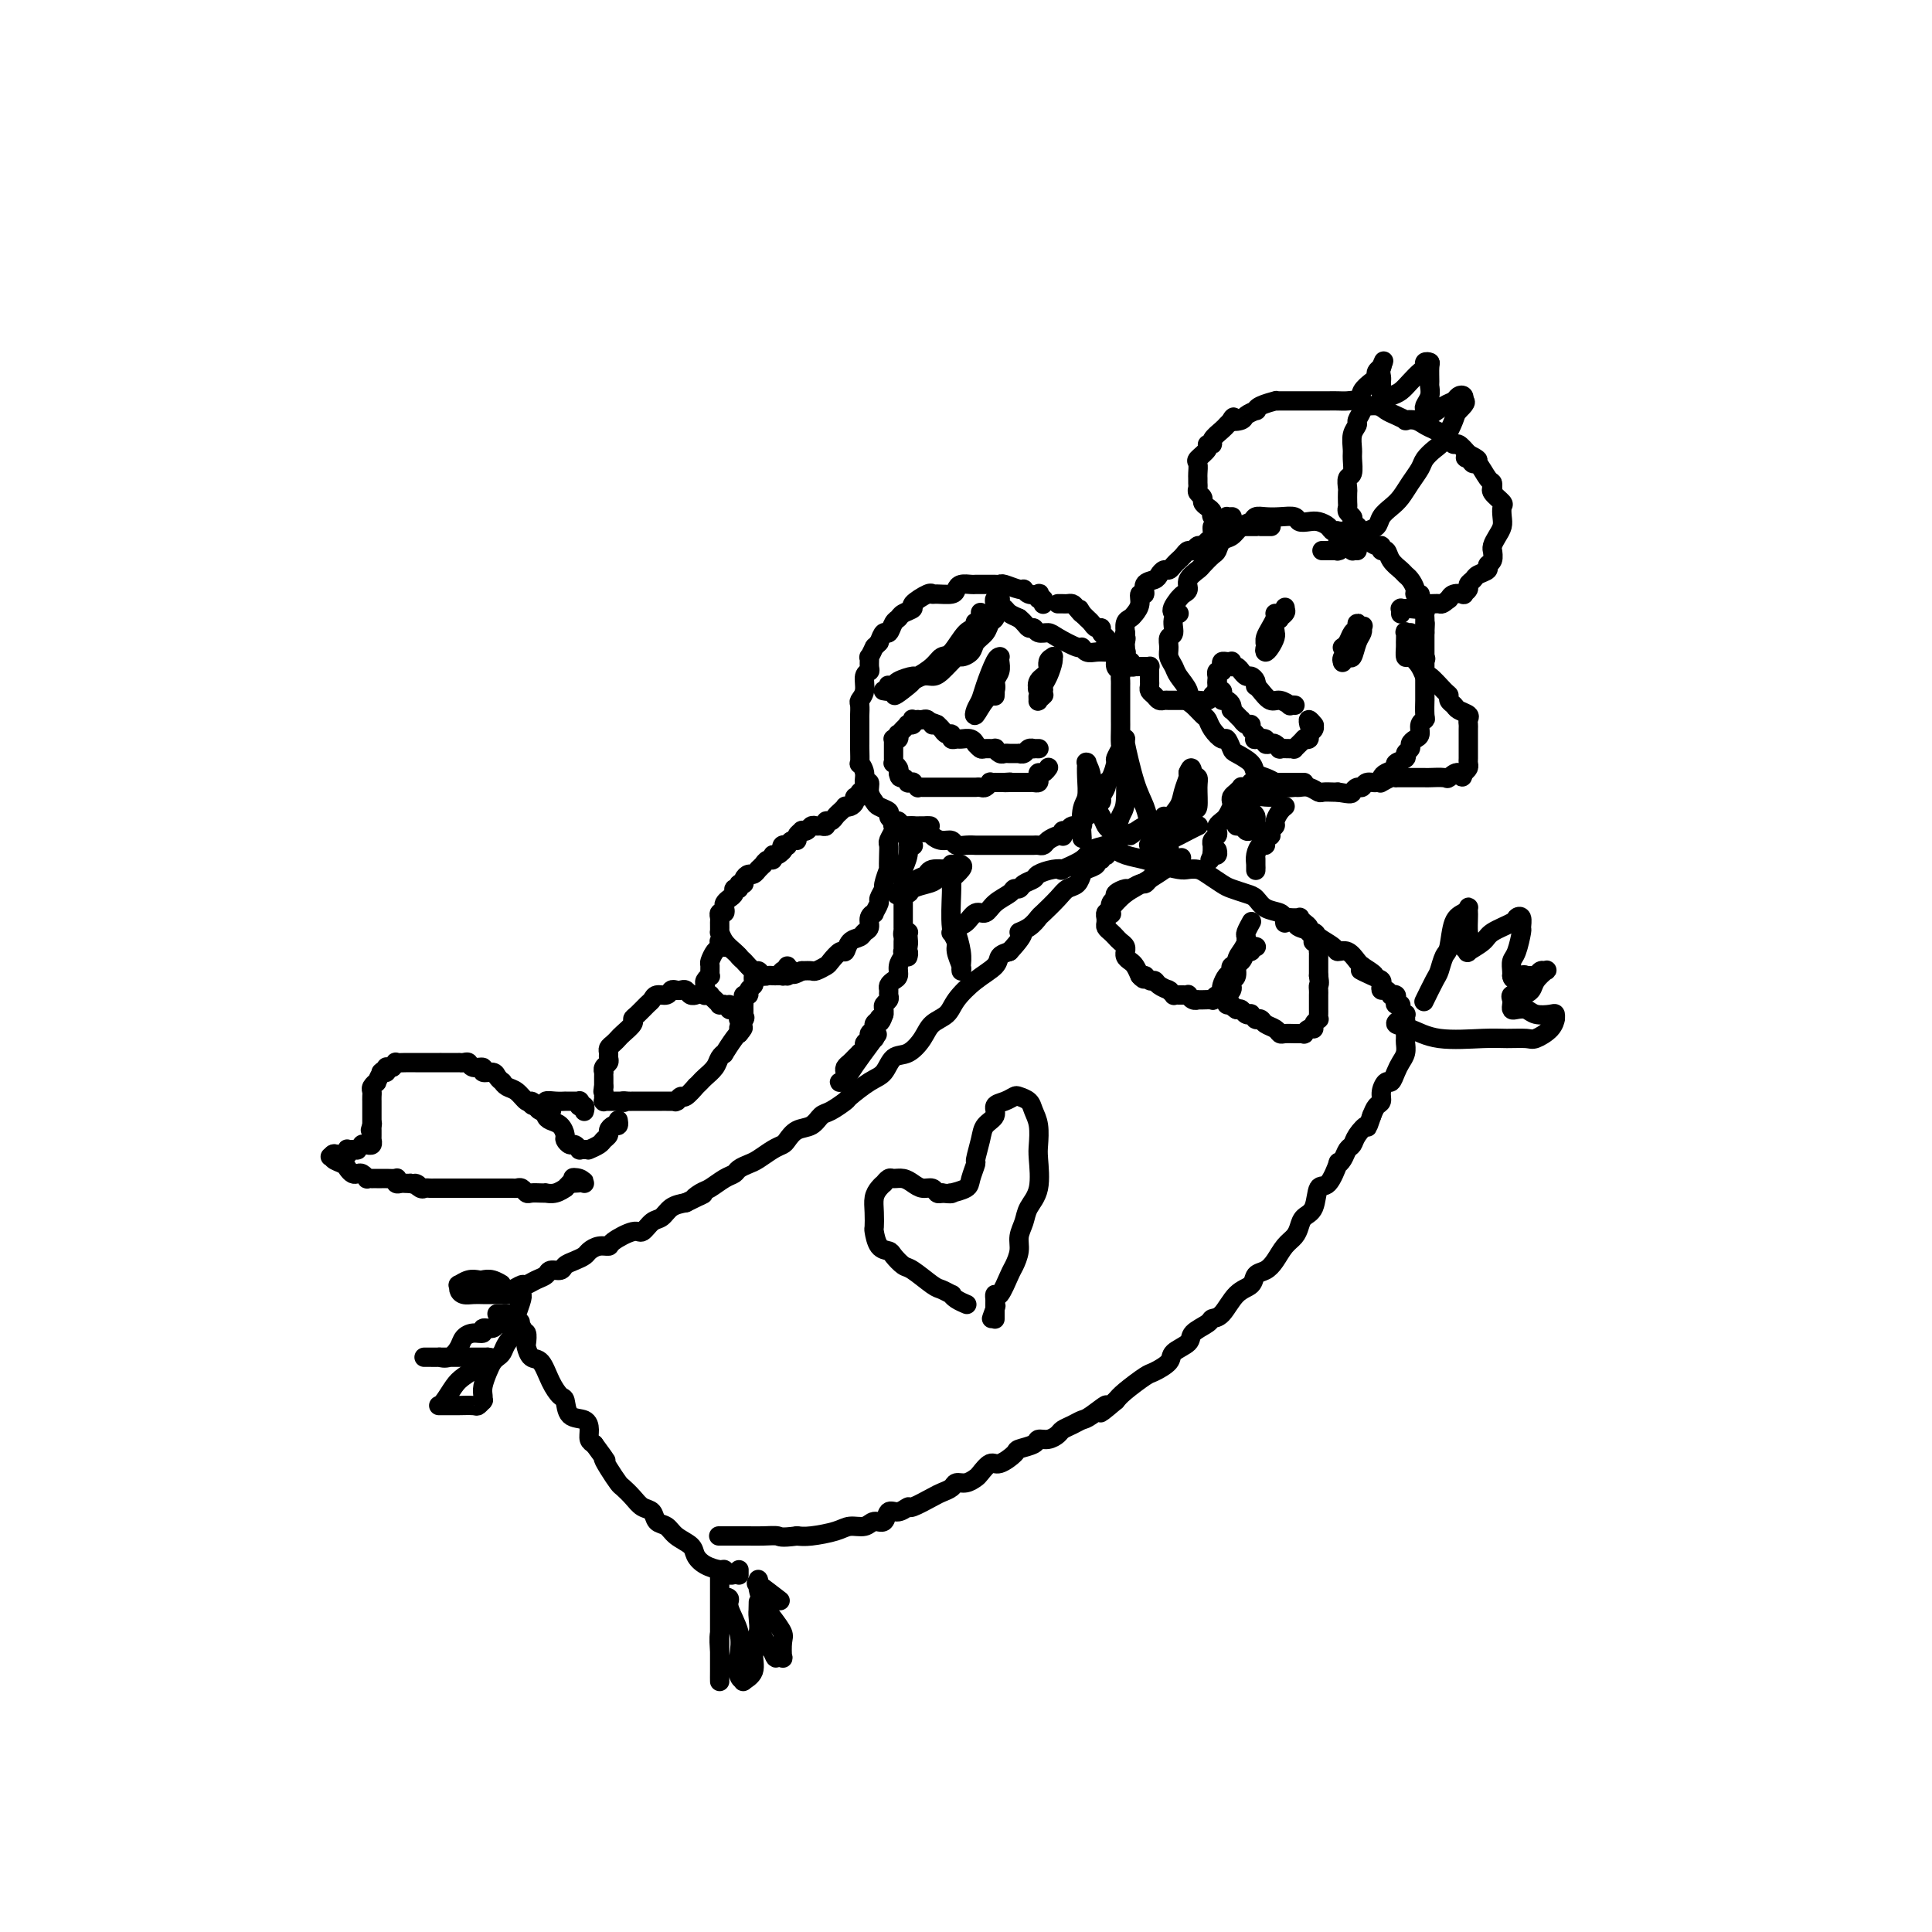 <svg viewBox='0 0 400 400' version='1.1' xmlns='http://www.w3.org/2000/svg' xmlns:xlink='http://www.w3.org/1999/xlink'><g fill='none' stroke='#000000' stroke-width='4' stroke-linecap='round' stroke-linejoin='round'><path d='M106,267c0.008,-0.000 0.016,-0.000 0,0c-0.016,0.000 -0.057,0.000 0,0c0.057,-0.000 0.211,-0.000 0,0c-0.211,0.000 -0.789,0.000 -1,0c-0.211,-0.000 -0.057,-0.000 0,0c0.057,0.000 0.015,0.000 0,0c-0.015,-0.000 -0.005,-0.000 0,0c0.005,0.000 0.003,0.001 0,0c-0.003,-0.001 -0.008,-0.004 0,0c0.008,0.004 0.029,0.016 0,0c-0.029,-0.016 -0.107,-0.060 0,0c0.107,0.060 0.400,0.224 1,0c0.600,-0.224 1.508,-0.834 2,-1c0.492,-0.166 0.570,0.114 1,0c0.430,-0.114 1.214,-0.622 2,-1c0.786,-0.378 1.575,-0.626 2,-1c0.425,-0.374 0.485,-0.874 1,-1c0.515,-0.126 1.485,0.121 2,0c0.515,-0.121 0.574,-0.611 1,-1c0.426,-0.389 1.218,-0.678 2,-1c0.782,-0.322 1.555,-0.676 2,-1c0.445,-0.324 0.564,-0.617 1,-1c0.436,-0.383 1.191,-0.857 2,-1c0.809,-0.143 1.673,0.046 2,0c0.327,-0.046 0.118,-0.326 1,-1c0.882,-0.674 2.854,-1.742 4,-2c1.146,-0.258 1.464,0.296 2,0c0.536,-0.296 1.288,-1.440 2,-2c0.712,-0.560 1.384,-0.535 2,-1c0.616,-0.465 1.176,-1.418 2,-2c0.824,-0.582 1.912,-0.791 3,-1'/><path d='M142,249c5.983,-2.959 2.941,-1.356 2,-1c-0.941,0.356 0.219,-0.534 1,-1c0.781,-0.466 1.182,-0.506 2,-1c0.818,-0.494 2.052,-1.441 3,-2c0.948,-0.559 1.608,-0.731 2,-1c0.392,-0.269 0.514,-0.636 1,-1c0.486,-0.364 1.334,-0.726 2,-1c0.666,-0.274 1.150,-0.459 2,-1c0.850,-0.541 2.066,-1.439 3,-2c0.934,-0.561 1.588,-0.784 2,-1c0.412,-0.216 0.584,-0.424 1,-1c0.416,-0.576 1.075,-1.521 2,-2c0.925,-0.479 2.115,-0.494 3,-1c0.885,-0.506 1.465,-1.505 2,-2c0.535,-0.495 1.025,-0.487 2,-1c0.975,-0.513 2.434,-1.546 3,-2c0.566,-0.454 0.237,-0.330 1,-1c0.763,-0.670 2.617,-2.136 4,-3c1.383,-0.864 2.295,-1.127 3,-2c0.705,-0.873 1.204,-2.355 2,-3c0.796,-0.645 1.888,-0.454 3,-1c1.112,-0.546 2.242,-1.829 3,-3c0.758,-1.171 1.142,-2.228 2,-3c0.858,-0.772 2.190,-1.257 3,-2c0.810,-0.743 1.098,-1.743 2,-3c0.902,-1.257 2.417,-2.770 4,-4c1.583,-1.230 3.234,-2.177 4,-3c0.766,-0.823 0.647,-1.521 1,-2c0.353,-0.479 1.176,-0.740 2,-1'/><path d='M209,197c4.385,-4.744 2.348,-4.104 2,-4c-0.348,0.104 0.995,-0.329 2,-1c1.005,-0.671 1.673,-1.579 2,-2c0.327,-0.421 0.311,-0.354 1,-1c0.689,-0.646 2.081,-2.004 3,-3c0.919,-0.996 1.364,-1.628 2,-2c0.636,-0.372 1.462,-0.482 2,-1c0.538,-0.518 0.789,-1.444 1,-2c0.211,-0.556 0.382,-0.741 1,-1c0.618,-0.259 1.682,-0.591 2,-1c0.318,-0.409 -0.111,-0.894 0,-1c0.111,-0.106 0.762,0.168 1,0c0.238,-0.168 0.064,-0.777 0,-1c-0.064,-0.223 -0.018,-0.060 0,0c0.018,0.060 0.009,0.016 0,0c-0.009,-0.016 -0.016,-0.003 0,0c0.016,0.003 0.057,-0.003 0,0c-0.057,0.003 -0.211,0.015 0,0c0.211,-0.015 0.789,-0.057 1,0c0.211,0.057 0.057,0.211 0,0c-0.057,-0.211 -0.015,-0.789 0,-1c0.015,-0.211 0.004,-0.057 0,0c-0.004,0.057 -0.001,0.015 0,0c0.001,-0.015 0.000,-0.004 0,0c-0.000,0.004 -0.000,0.001 0,0c0.000,-0.001 0.000,-0.000 0,0c-0.000,0.000 -0.000,0.000 0,0c0.000,-0.000 0.000,-0.000 0,0'/><path d='M229,176c3.094,-3.249 0.829,-0.870 0,0c-0.829,0.870 -0.223,0.233 0,0c0.223,-0.233 0.063,-0.062 0,0c-0.063,0.062 -0.028,0.016 0,0c0.028,-0.016 0.050,-0.001 0,0c-0.050,0.001 -0.172,-0.011 0,0c0.172,0.011 0.639,0.044 1,0c0.361,-0.044 0.618,-0.166 1,0c0.382,0.166 0.889,0.619 2,1c1.111,0.381 2.826,0.690 4,1c1.174,0.310 1.808,0.621 3,1c1.192,0.379 2.942,0.826 4,1c1.058,0.174 1.423,0.074 2,0c0.577,-0.074 1.366,-0.122 2,0c0.634,0.122 1.115,0.413 2,1c0.885,0.587 2.175,1.471 3,2c0.825,0.529 1.184,0.705 2,1c0.816,0.295 2.087,0.709 3,1c0.913,0.291 1.467,0.459 2,1c0.533,0.541 1.044,1.454 2,2c0.956,0.546 2.358,0.724 3,1c0.642,0.276 0.523,0.650 1,1c0.477,0.350 1.550,0.674 2,1c0.450,0.326 0.277,0.652 1,1c0.723,0.348 2.343,0.718 3,1c0.657,0.282 0.351,0.474 1,1c0.649,0.526 2.254,1.384 3,2c0.746,0.616 0.633,0.990 1,1c0.367,0.010 1.214,-0.343 2,0c0.786,0.343 1.510,1.384 2,2c0.490,0.616 0.745,0.808 1,1'/><path d='M282,200c5.171,3.273 1.098,1.455 0,1c-1.098,-0.455 0.780,0.451 2,1c1.220,0.549 1.781,0.739 2,1c0.219,0.261 0.096,0.592 0,1c-0.096,0.408 -0.166,0.893 0,1c0.166,0.107 0.566,-0.165 1,0c0.434,0.165 0.900,0.766 1,1c0.100,0.234 -0.165,0.100 0,0c0.165,-0.100 0.761,-0.168 1,0c0.239,0.168 0.120,0.571 0,1c-0.120,0.429 -0.242,0.884 0,1c0.242,0.116 0.850,-0.109 1,0c0.150,0.109 -0.156,0.550 0,1c0.156,0.450 0.774,0.909 1,1c0.226,0.091 0.061,-0.186 0,0c-0.061,0.186 -0.016,0.836 0,1c0.016,0.164 0.004,-0.159 0,0c-0.004,0.159 -0.001,0.801 0,1c0.001,0.199 0.001,-0.046 0,0c-0.001,0.046 -0.003,0.383 0,1c0.003,0.617 0.012,1.516 0,2c-0.012,0.484 -0.045,0.554 0,1c0.045,0.446 0.167,1.267 0,2c-0.167,0.733 -0.623,1.379 -1,2c-0.377,0.621 -0.675,1.217 -1,2c-0.325,0.783 -0.679,1.753 -1,2c-0.321,0.247 -0.611,-0.229 -1,0c-0.389,0.229 -0.877,1.165 -1,2c-0.123,0.835 0.121,1.571 0,2c-0.121,0.429 -0.606,0.551 -1,1c-0.394,0.449 -0.697,1.224 -1,2'/><path d='M284,231c-1.201,3.456 -0.703,2.095 -1,2c-0.297,-0.095 -1.390,1.076 -2,2c-0.610,0.924 -0.736,1.603 -1,2c-0.264,0.397 -0.665,0.514 -1,1c-0.335,0.486 -0.605,1.342 -1,2c-0.395,0.658 -0.917,1.118 -1,1c-0.083,-0.118 0.272,-0.814 0,0c-0.272,0.814 -1.172,3.138 -2,4c-0.828,0.862 -1.583,0.262 -2,1c-0.417,0.738 -0.496,2.816 -1,4c-0.504,1.184 -1.433,1.476 -2,2c-0.567,0.524 -0.770,1.282 -1,2c-0.230,0.718 -0.485,1.396 -1,2c-0.515,0.604 -1.288,1.135 -2,2c-0.712,0.865 -1.362,2.064 -2,3c-0.638,0.936 -1.262,1.610 -2,2c-0.738,0.390 -1.588,0.496 -2,1c-0.412,0.504 -0.384,1.405 -1,2c-0.616,0.595 -1.875,0.883 -3,2c-1.125,1.117 -2.116,3.062 -3,4c-0.884,0.938 -1.659,0.870 -2,1c-0.341,0.130 -0.246,0.457 -1,1c-0.754,0.543 -2.356,1.301 -3,2c-0.644,0.699 -0.330,1.337 -1,2c-0.670,0.663 -2.322,1.350 -3,2c-0.678,0.650 -0.381,1.263 -1,2c-0.619,0.737 -2.156,1.600 -3,2c-0.844,0.400 -0.997,0.339 -2,1c-1.003,0.661 -2.858,2.046 -4,3c-1.142,0.954 -1.571,1.477 -2,2'/><path d='M231,290c-5.402,4.604 -2.407,1.615 -2,1c0.407,-0.615 -1.774,1.144 -3,2c-1.226,0.856 -1.497,0.808 -2,1c-0.503,0.192 -1.238,0.625 -2,1c-0.762,0.375 -1.550,0.692 -2,1c-0.450,0.308 -0.562,0.608 -1,1c-0.438,0.392 -1.201,0.877 -2,1c-0.799,0.123 -1.636,-0.117 -2,0c-0.364,0.117 -0.257,0.590 -1,1c-0.743,0.410 -2.335,0.758 -3,1c-0.665,0.242 -0.401,0.379 -1,1c-0.599,0.621 -2.061,1.725 -3,2c-0.939,0.275 -1.355,-0.281 -2,0c-0.645,0.281 -1.520,1.399 -2,2c-0.480,0.601 -0.566,0.686 -1,1c-0.434,0.314 -1.216,0.856 -2,1c-0.784,0.144 -1.569,-0.111 -2,0c-0.431,0.111 -0.506,0.589 -1,1c-0.494,0.411 -1.406,0.755 -2,1c-0.594,0.245 -0.870,0.389 -2,1c-1.130,0.611 -3.114,1.688 -4,2c-0.886,0.312 -0.674,-0.142 -1,0c-0.326,0.142 -1.188,0.879 -2,1c-0.812,0.121 -1.572,-0.375 -2,0c-0.428,0.375 -0.524,1.620 -1,2c-0.476,0.380 -1.331,-0.105 -2,0c-0.669,0.105 -1.152,0.799 -2,1c-0.848,0.201 -2.062,-0.090 -3,0c-0.938,0.090 -1.599,0.563 -3,1c-1.401,0.437 -3.543,0.839 -5,1c-1.457,0.161 -2.228,0.080 -3,0'/><path d='M165,318c-3.553,0.464 -3.436,0.124 -4,0c-0.564,-0.124 -1.810,-0.033 -3,0c-1.190,0.033 -2.322,0.009 -3,0c-0.678,-0.009 -0.900,-0.002 -1,0c-0.100,0.002 -0.079,0.001 0,0c0.079,-0.001 0.214,-0.000 0,0c-0.214,0.000 -0.777,0.000 -1,0c-0.223,-0.000 -0.106,-0.000 0,0c0.106,0.000 0.200,0.000 0,0c-0.200,-0.000 -0.693,-0.000 -1,0c-0.307,0.000 -0.429,0.000 -1,0c-0.571,-0.000 -1.592,-0.000 -2,0c-0.408,0.000 -0.204,0.000 0,0'/><path d='M103,272c-0.000,0.000 -0.000,0.000 0,0c0.000,-0.000 0.000,-0.000 0,0c-0.000,0.000 -0.001,0.000 0,0c0.001,-0.000 0.004,-0.000 0,0c-0.004,0.000 -0.015,0.000 0,0c0.015,-0.000 0.057,-0.000 0,0c-0.057,0.000 -0.211,0.000 0,0c0.211,-0.000 0.789,-0.000 1,0c0.211,0.000 0.056,0.000 0,0c-0.056,-0.000 -0.012,-0.001 0,0c0.012,0.001 -0.008,0.002 0,0c0.008,-0.002 0.044,-0.008 0,0c-0.044,0.008 -0.167,0.031 0,0c0.167,-0.031 0.623,-0.115 1,0c0.377,0.115 0.676,0.430 1,1c0.324,0.570 0.675,1.394 1,2c0.325,0.606 0.625,0.993 1,1c0.375,0.007 0.824,-0.365 1,0c0.176,0.365 0.077,1.469 0,2c-0.077,0.531 -0.133,0.489 0,1c0.133,0.511 0.456,1.574 1,2c0.544,0.426 1.310,0.216 2,1c0.690,0.784 1.306,2.562 2,4c0.694,1.438 1.468,2.535 2,3c0.532,0.465 0.821,0.299 1,1c0.179,0.701 0.247,2.268 1,3c0.753,0.732 2.192,0.629 3,1c0.808,0.371 0.987,1.215 1,2c0.013,0.785 -0.139,1.510 0,2c0.139,0.490 0.570,0.745 1,1'/><path d='M123,299c3.516,4.781 2.307,3.234 2,3c-0.307,-0.234 0.287,0.844 1,2c0.713,1.156 1.543,2.389 2,3c0.457,0.611 0.541,0.602 1,1c0.459,0.398 1.292,1.205 2,2c0.708,0.795 1.291,1.578 2,2c0.709,0.422 1.546,0.483 2,1c0.454,0.517 0.527,1.489 1,2c0.473,0.511 1.347,0.560 2,1c0.653,0.440 1.086,1.271 2,2c0.914,0.729 2.311,1.357 3,2c0.689,0.643 0.671,1.300 1,2c0.329,0.700 1.005,1.441 2,2c0.995,0.559 2.309,0.934 3,1c0.691,0.066 0.760,-0.179 1,0c0.240,0.179 0.653,0.780 1,1c0.347,0.220 0.629,0.059 1,0c0.371,-0.059 0.831,-0.016 1,0c0.169,0.016 0.045,0.005 0,0c-0.045,-0.005 -0.012,-0.005 0,0c0.012,0.005 0.003,0.015 0,0c-0.003,-0.015 -0.001,-0.056 0,0c0.001,0.056 0.000,0.207 0,0c-0.000,-0.207 -0.000,-0.774 0,-1c0.000,-0.226 0.000,-0.113 0,0'/><path d='M104,274c0.002,0.000 0.004,0.000 0,0c-0.004,-0.000 -0.016,-0.000 0,0c0.016,0.000 0.058,0.000 0,0c-0.058,-0.000 -0.216,-0.000 0,0c0.216,0.000 0.805,0.000 1,0c0.195,-0.000 -0.004,-0.001 0,0c0.004,0.001 0.210,0.004 0,0c-0.210,-0.004 -0.835,-0.016 -1,0c-0.165,0.016 0.129,0.061 0,0c-0.129,-0.061 -0.681,-0.227 -1,0c-0.319,0.227 -0.404,0.848 -1,1c-0.596,0.152 -1.703,-0.164 -2,0c-0.297,0.164 0.216,0.808 0,1c-0.216,0.192 -1.162,-0.068 -2,0c-0.838,0.068 -1.568,0.463 -2,1c-0.432,0.537 -0.567,1.216 -1,2c-0.433,0.784 -1.163,1.674 -2,2c-0.837,0.326 -1.779,0.087 -2,0c-0.221,-0.087 0.281,-0.023 0,0c-0.281,0.023 -1.345,0.006 -2,0c-0.655,-0.006 -0.900,-0.002 -1,0c-0.100,0.002 -0.055,0.000 0,0c0.055,-0.000 0.120,-0.000 0,0c-0.120,0.000 -0.423,0.000 0,0c0.423,-0.000 1.574,-0.000 2,0c0.426,0.000 0.128,0.000 1,0c0.872,-0.000 2.913,-0.000 4,0c1.087,0.000 1.219,0.000 2,0c0.781,-0.000 2.210,-0.000 3,0c0.790,0.000 0.940,0.000 1,0c0.060,-0.000 0.030,-0.000 0,0'/><path d='M101,281c1.936,0.193 0.775,0.675 0,1c-0.775,0.325 -1.164,0.494 -2,1c-0.836,0.506 -2.119,1.351 -3,2c-0.881,0.649 -1.360,1.102 -2,2c-0.640,0.898 -1.441,2.241 -2,3c-0.559,0.759 -0.876,0.936 -1,1c-0.124,0.064 -0.057,0.017 0,0c0.057,-0.017 0.103,-0.005 0,0c-0.103,0.005 -0.354,0.002 0,0c0.354,-0.002 1.314,-0.004 2,0c0.686,0.004 1.098,0.015 2,0c0.902,-0.015 2.294,-0.056 3,0c0.706,0.056 0.725,0.209 1,0c0.275,-0.209 0.805,-0.779 1,-1c0.195,-0.221 0.055,-0.093 0,0c-0.055,0.093 -0.026,0.152 0,0c0.026,-0.152 0.048,-0.513 0,-1c-0.048,-0.487 -0.167,-1.099 0,-2c0.167,-0.901 0.621,-2.089 1,-3c0.379,-0.911 0.682,-1.544 1,-2c0.318,-0.456 0.649,-0.735 1,-1c0.351,-0.265 0.721,-0.515 1,-1c0.279,-0.485 0.467,-1.206 1,-2c0.533,-0.794 1.412,-1.663 2,-2c0.588,-0.337 0.886,-0.143 1,0c0.114,0.143 0.044,0.234 0,0c-0.044,-0.234 -0.063,-0.795 0,-1c0.063,-0.205 0.209,-0.055 0,0c-0.209,0.055 -0.774,0.016 -1,0c-0.226,-0.016 -0.113,-0.008 0,0'/><path d='M107,275c1.393,-2.507 0.377,-0.773 0,0c-0.377,0.773 -0.115,0.585 0,0c0.115,-0.585 0.084,-1.568 0,-2c-0.084,-0.432 -0.220,-0.312 0,-1c0.220,-0.688 0.795,-2.184 1,-3c0.205,-0.816 0.039,-0.951 0,-1c-0.039,-0.049 0.050,-0.013 0,0c-0.050,0.013 -0.240,0.003 -1,0c-0.760,-0.003 -2.091,-0.000 -3,0c-0.909,0.000 -1.396,-0.003 -2,0c-0.604,0.003 -1.324,0.011 -2,0c-0.676,-0.011 -1.307,-0.040 -2,0c-0.693,0.040 -1.448,0.151 -2,0c-0.552,-0.151 -0.901,-0.562 -1,-1c-0.099,-0.438 0.053,-0.902 0,-1c-0.053,-0.098 -0.310,0.169 0,0c0.310,-0.169 1.188,-0.773 2,-1c0.812,-0.227 1.557,-0.077 2,0c0.443,0.077 0.583,0.083 1,0c0.417,-0.083 1.112,-0.253 2,0c0.888,0.253 1.968,0.929 2,1c0.032,0.071 -0.984,-0.465 -2,-1'/><path d='M149,327c0.000,-0.040 0.000,-0.080 0,0c-0.000,0.080 -0.000,0.282 0,0c0.000,-0.282 0.000,-1.046 0,0c-0.000,1.046 -0.000,3.902 0,6c0.000,2.098 0.000,3.439 0,5c-0.000,1.561 -0.000,3.342 0,5c0.000,1.658 0.000,3.193 0,4c-0.000,0.807 -0.001,0.888 0,1c0.001,0.112 0.004,0.256 0,0c-0.004,-0.256 -0.016,-0.913 0,-2c0.016,-1.087 0.061,-2.604 0,-4c-0.061,-1.396 -0.229,-2.672 0,-4c0.229,-1.328 0.853,-2.709 1,-4c0.147,-1.291 -0.185,-2.492 0,-3c0.185,-0.508 0.885,-0.322 1,0c0.115,0.322 -0.357,0.779 0,2c0.357,1.221 1.544,3.204 2,5c0.456,1.796 0.183,3.405 0,5c-0.183,1.595 -0.274,3.176 0,4c0.274,0.824 0.914,0.891 1,1c0.086,0.109 -0.383,0.259 0,0c0.383,-0.259 1.619,-0.928 2,-2c0.381,-1.072 -0.094,-2.547 0,-4c0.094,-1.453 0.757,-2.884 1,-4c0.243,-1.116 0.064,-1.917 0,-3c-0.064,-1.083 -0.015,-2.449 0,-3c0.015,-0.551 -0.004,-0.286 0,0c0.004,0.286 0.032,0.592 0,1c-0.032,0.408 -0.124,0.918 0,2c0.124,1.082 0.464,2.738 1,4c0.536,1.262 1.268,2.131 2,3'/><path d='M160,342c0.630,1.785 0.706,1.247 1,1c0.294,-0.247 0.805,-0.205 1,0c0.195,0.205 0.074,0.572 0,0c-0.074,-0.572 -0.101,-2.083 0,-3c0.101,-0.917 0.328,-1.239 0,-2c-0.328,-0.761 -1.213,-1.960 -2,-3c-0.787,-1.040 -1.478,-1.920 -2,-3c-0.522,-1.080 -0.876,-2.359 -1,-3c-0.124,-0.641 -0.018,-0.644 0,-1c0.018,-0.356 -0.050,-1.065 0,-1c0.050,0.065 0.220,0.904 0,1c-0.220,0.096 -0.828,-0.551 0,0c0.828,0.551 3.094,2.300 4,3c0.906,0.700 0.453,0.350 0,0'/><path d='M224,173c0.030,0.501 0.061,1.002 0,0c-0.061,-1.002 -0.212,-3.508 0,-5c0.212,-1.492 0.788,-1.971 1,-3c0.212,-1.029 0.061,-2.607 0,-4c-0.061,-1.393 -0.032,-2.600 0,-3c0.032,-0.400 0.068,0.007 0,0c-0.068,-0.007 -0.240,-0.430 0,0c0.240,0.430 0.890,1.712 1,3c0.110,1.288 -0.321,2.582 0,4c0.321,1.418 1.395,2.958 2,4c0.605,1.042 0.740,1.584 1,2c0.260,0.416 0.644,0.705 1,1c0.356,0.295 0.684,0.595 1,0c0.316,-0.595 0.620,-2.087 1,-3c0.380,-0.913 0.834,-1.249 1,-3c0.166,-1.751 0.043,-4.917 0,-7c-0.043,-2.083 -0.006,-3.082 0,-4c0.006,-0.918 -0.020,-1.755 0,-2c0.020,-0.245 0.086,0.101 0,0c-0.086,-0.101 -0.324,-0.650 0,1c0.324,1.650 1.209,5.497 2,8c0.791,2.503 1.488,3.660 2,5c0.512,1.340 0.837,2.861 1,4c0.163,1.139 0.162,1.894 1,2c0.838,0.106 2.516,-0.437 3,-1c0.484,-0.563 -0.224,-1.145 0,-2c0.224,-0.855 1.380,-1.982 2,-3c0.620,-1.018 0.706,-1.928 1,-3c0.294,-1.072 0.798,-2.306 1,-3c0.202,-0.694 0.101,-0.847 0,-1'/><path d='M246,160c0.784,-1.902 0.743,-0.656 1,0c0.257,0.656 0.810,0.723 1,1c0.190,0.277 0.017,0.765 0,2c-0.017,1.235 0.123,3.218 0,4c-0.123,0.782 -0.510,0.363 -1,1c-0.490,0.637 -1.084,2.328 -2,3c-0.916,0.672 -2.153,0.324 -3,1c-0.847,0.676 -1.305,2.375 -2,3c-0.695,0.625 -1.627,0.175 -2,0c-0.373,-0.175 -0.187,-0.075 0,0c0.187,0.075 0.376,0.125 1,0c0.624,-0.125 1.683,-0.425 3,-1c1.317,-0.575 2.893,-1.424 4,-2c1.107,-0.576 1.745,-0.879 2,-1c0.255,-0.121 0.128,-0.061 0,0'/><path d='M244,178c0.550,-0.384 1.100,-0.768 0,0c-1.100,0.768 -3.850,2.689 -6,4c-2.150,1.311 -3.700,2.011 -5,3c-1.300,0.989 -2.350,2.266 -3,3c-0.650,0.734 -0.900,0.924 -1,1c-0.100,0.076 -0.050,0.038 0,0'/><path d='M295,207c0.004,-0.008 0.008,-0.016 0,0c-0.008,0.016 -0.027,0.056 0,0c0.027,-0.056 0.101,-0.208 0,0c-0.101,0.208 -0.378,0.774 0,0c0.378,-0.774 1.410,-2.890 2,-4c0.590,-1.110 0.739,-1.214 1,-2c0.261,-0.786 0.634,-2.253 1,-3c0.366,-0.747 0.725,-0.776 1,-2c0.275,-1.224 0.466,-3.645 1,-5c0.534,-1.355 1.411,-1.644 2,-2c0.589,-0.356 0.889,-0.778 1,-1c0.111,-0.222 0.031,-0.243 0,0c-0.031,0.243 -0.013,0.751 0,1c0.013,0.249 0.022,0.238 0,1c-0.022,0.762 -0.075,2.297 0,3c0.075,0.703 0.279,0.575 0,1c-0.279,0.425 -1.042,1.404 -1,2c0.042,0.596 0.887,0.808 1,1c0.113,0.192 -0.507,0.364 0,0c0.507,-0.364 2.140,-1.262 3,-2c0.860,-0.738 0.948,-1.315 2,-2c1.052,-0.685 3.067,-1.480 4,-2c0.933,-0.520 0.783,-0.767 1,-1c0.217,-0.233 0.800,-0.453 1,0c0.200,0.453 0.015,1.578 0,2c-0.015,0.422 0.140,0.141 0,1c-0.140,0.859 -0.573,2.857 -1,4c-0.427,1.143 -0.846,1.430 -1,2c-0.154,0.570 -0.041,1.423 0,2c0.041,0.577 0.012,0.879 0,1c-0.012,0.121 -0.006,0.060 0,0'/><path d='M313,202c0.096,1.391 1.335,0.369 2,0c0.665,-0.369 0.756,-0.084 1,0c0.244,0.084 0.642,-0.032 1,0c0.358,0.032 0.678,0.210 1,0c0.322,-0.210 0.648,-0.810 1,-1c0.352,-0.190 0.730,0.030 1,0c0.270,-0.030 0.433,-0.310 0,0c-0.433,0.310 -1.461,1.210 -2,2c-0.539,0.790 -0.589,1.468 -1,2c-0.411,0.532 -1.182,0.917 -2,1c-0.818,0.083 -1.681,-0.135 -2,0c-0.319,0.135 -0.093,0.624 0,1c0.093,0.376 0.054,0.640 0,1c-0.054,0.360 -0.123,0.815 0,1c0.123,0.185 0.439,0.101 1,0c0.561,-0.101 1.366,-0.219 2,0c0.634,0.219 1.098,0.775 2,1c0.902,0.225 2.241,0.118 3,0c0.759,-0.118 0.939,-0.248 1,0c0.061,0.248 0.002,0.876 0,1c-0.002,0.124 0.054,-0.254 0,0c-0.054,0.254 -0.218,1.139 -1,2c-0.782,0.861 -2.182,1.697 -3,2c-0.818,0.303 -1.054,0.075 -2,0c-0.946,-0.075 -2.602,0.005 -4,0c-1.398,-0.005 -2.539,-0.096 -5,0c-2.461,0.096 -6.242,0.379 -9,0c-2.758,-0.379 -4.492,-1.421 -6,-2c-1.508,-0.579 -2.791,-0.694 -3,-1c-0.209,-0.306 0.654,-0.802 1,-1c0.346,-0.198 0.173,-0.099 0,0'/><path d='M266,191c0.000,0.000 0.000,0.000 0,0c-0.000,-0.000 -0.000,-0.000 0,0c0.000,0.000 0.000,0.000 0,0c-0.000,-0.000 -0.000,-0.000 0,0c0.000,0.000 0.000,0.000 0,0c-0.000,-0.000 -0.000,-0.000 0,0c0.000,0.000 0.000,0.000 0,0c-0.000,-0.000 -0.000,-0.000 0,0c0.000,0.000 0.000,0.001 0,0c-0.000,-0.001 -0.000,-0.004 0,0c0.000,0.004 0.002,0.015 0,0c-0.002,-0.015 -0.007,-0.056 0,0c0.007,0.056 0.026,0.210 0,0c-0.026,-0.210 -0.095,-0.785 0,-1c0.095,-0.215 0.355,-0.069 1,0c0.645,0.069 1.674,0.060 2,0c0.326,-0.060 -0.053,-0.171 0,0c0.053,0.171 0.536,0.624 1,1c0.464,0.376 0.908,0.674 1,1c0.092,0.326 -0.168,0.678 0,1c0.168,0.322 0.763,0.612 1,1c0.237,0.388 0.116,0.874 0,1c-0.116,0.126 -0.227,-0.106 0,0c0.227,0.106 0.793,0.552 1,1c0.207,0.448 0.055,0.897 0,1c-0.055,0.103 -0.015,-0.140 0,0c0.015,0.140 0.004,0.665 0,1c-0.004,0.335 -0.001,0.482 0,1c0.001,0.518 0.000,1.409 0,2c-0.000,0.591 -0.000,0.883 0,1c0.000,0.117 0.000,0.058 0,0'/><path d='M273,202c0.309,1.952 0.083,1.832 0,2c-0.083,0.168 -0.022,0.622 0,1c0.022,0.378 0.006,0.678 0,1c-0.006,0.322 -0.002,0.665 0,1c0.002,0.335 0.002,0.664 0,1c-0.002,0.336 -0.004,0.681 0,1c0.004,0.319 0.016,0.611 0,1c-0.016,0.389 -0.060,0.874 0,1c0.060,0.126 0.222,-0.106 0,0c-0.222,0.106 -0.829,0.550 -1,1c-0.171,0.450 0.094,0.905 0,1c-0.094,0.095 -0.546,-0.171 -1,0c-0.454,0.171 -0.908,0.778 -1,1c-0.092,0.222 0.179,0.059 0,0c-0.179,-0.059 -0.808,-0.015 -1,0c-0.192,0.015 0.052,0.001 0,0c-0.052,-0.001 -0.399,0.011 -1,0c-0.601,-0.011 -1.456,-0.045 -2,0c-0.544,0.045 -0.776,0.170 -1,0c-0.224,-0.170 -0.438,-0.634 -1,-1c-0.562,-0.366 -1.471,-0.634 -2,-1c-0.529,-0.366 -0.676,-0.829 -1,-1c-0.324,-0.171 -0.823,-0.050 -1,0c-0.177,0.050 -0.033,0.027 0,0c0.033,-0.027 -0.047,-0.059 0,0c0.047,0.059 0.220,0.208 0,0c-0.220,-0.208 -0.832,-0.774 -1,-1c-0.168,-0.226 0.110,-0.112 0,0c-0.110,0.112 -0.606,0.222 -1,0c-0.394,-0.222 -0.684,-0.778 -1,-1c-0.316,-0.222 -0.658,-0.111 -1,0'/><path d='M256,209c-1.554,-1.012 -0.938,-1.041 -1,-1c-0.062,0.041 -0.801,0.151 -1,0c-0.199,-0.151 0.142,-0.564 0,-1c-0.142,-0.436 -0.768,-0.894 -1,-1c-0.232,-0.106 -0.072,0.140 0,0c0.072,-0.140 0.056,-0.668 0,-1c-0.056,-0.332 -0.152,-0.469 0,-1c0.152,-0.531 0.551,-1.457 1,-2c0.449,-0.543 0.947,-0.705 1,-1c0.053,-0.295 -0.341,-0.724 0,-1c0.341,-0.276 1.416,-0.400 2,-1c0.584,-0.600 0.678,-1.678 1,-2c0.322,-0.322 0.871,0.110 1,0c0.129,-0.110 -0.162,-0.761 0,-1c0.162,-0.239 0.775,-0.064 1,0c0.225,0.064 0.060,0.017 0,0c-0.060,-0.017 -0.016,-0.005 0,0c0.016,0.005 0.005,0.001 0,0c-0.005,-0.001 -0.002,-0.001 0,0'/><path d='M242,176c0.007,-0.023 0.014,-0.046 0,0c-0.014,0.046 -0.049,0.162 0,0c0.049,-0.162 0.182,-0.604 0,0c-0.182,0.604 -0.677,2.252 -1,3c-0.323,0.748 -0.472,0.597 -1,1c-0.528,0.403 -1.436,1.361 -2,2c-0.564,0.639 -0.786,0.959 -1,1c-0.214,0.041 -0.420,-0.196 -1,0c-0.580,0.196 -1.532,0.825 -2,1c-0.468,0.175 -0.451,-0.103 -1,0c-0.549,0.103 -1.663,0.588 -2,1c-0.337,0.412 0.102,0.750 0,1c-0.102,0.250 -0.745,0.411 -1,1c-0.255,0.589 -0.121,1.607 0,2c0.121,0.393 0.229,0.161 0,0c-0.229,-0.161 -0.794,-0.250 -1,0c-0.206,0.250 -0.052,0.841 0,1c0.052,0.159 0.003,-0.112 0,0c-0.003,0.112 0.040,0.607 0,1c-0.040,0.393 -0.165,0.682 0,1c0.165,0.318 0.618,0.663 1,1c0.382,0.337 0.691,0.664 1,1c0.309,0.336 0.618,0.681 1,1c0.382,0.319 0.837,0.610 1,1c0.163,0.390 0.032,0.877 0,1c-0.032,0.123 0.033,-0.119 0,0c-0.033,0.119 -0.163,0.599 0,1c0.163,0.401 0.621,0.723 1,1c0.379,0.277 0.680,0.508 1,1c0.320,0.492 0.660,1.246 1,2'/><path d='M236,202c1.263,1.483 0.920,0.191 1,0c0.080,-0.191 0.582,0.720 1,1c0.418,0.280 0.752,-0.069 1,0c0.248,0.069 0.410,0.558 1,1c0.590,0.442 1.607,0.836 2,1c0.393,0.164 0.161,0.096 0,0c-0.161,-0.096 -0.251,-0.222 0,0c0.251,0.222 0.842,0.792 1,1c0.158,0.208 -0.116,0.055 0,0c0.116,-0.055 0.622,-0.011 1,0c0.378,0.011 0.627,-0.011 1,0c0.373,0.011 0.869,0.056 1,0c0.131,-0.056 -0.104,-0.211 0,0c0.104,0.211 0.548,0.789 1,1c0.452,0.211 0.914,0.056 1,0c0.086,-0.056 -0.202,-0.014 0,0c0.202,0.014 0.894,0.000 1,0c0.106,-0.000 -0.375,0.014 0,0c0.375,-0.014 1.606,-0.055 2,0c0.394,0.055 -0.048,0.208 0,0c0.048,-0.208 0.588,-0.777 1,-1c0.412,-0.223 0.698,-0.102 1,0c0.302,0.102 0.621,0.184 1,0c0.379,-0.184 0.819,-0.633 1,-1c0.181,-0.367 0.105,-0.652 0,-1c-0.105,-0.348 -0.238,-0.759 0,-1c0.238,-0.241 0.847,-0.312 1,-1c0.153,-0.688 -0.151,-1.993 0,-3c0.151,-1.007 0.757,-1.716 1,-2c0.243,-0.284 0.121,-0.142 0,0'/><path d='M257,197c1.150,-1.947 1.026,-1.815 1,-2c-0.026,-0.185 0.044,-0.689 0,-1c-0.044,-0.311 -0.204,-0.430 0,-1c0.204,-0.570 0.773,-1.591 1,-2c0.227,-0.409 0.114,-0.204 0,0'/><path d='M274,114c0.007,0.000 0.013,0.000 0,0c-0.013,-0.000 -0.046,-0.000 0,0c0.046,0.000 0.170,0.001 0,0c-0.170,-0.001 -0.634,-0.004 0,0c0.634,0.004 2.366,0.013 3,0c0.634,-0.013 0.171,-0.050 0,0c-0.171,0.050 -0.049,0.186 0,0c0.049,-0.186 0.025,-0.694 0,-1c-0.025,-0.306 -0.051,-0.411 0,-1c0.051,-0.589 0.180,-1.661 0,-2c-0.180,-0.339 -0.668,0.054 -1,0c-0.332,-0.054 -0.507,-0.554 -1,-1c-0.493,-0.446 -1.304,-0.838 -2,-1c-0.696,-0.162 -1.278,-0.096 -2,0c-0.722,0.096 -1.584,0.221 -2,0c-0.416,-0.221 -0.387,-0.788 -1,-1c-0.613,-0.212 -1.869,-0.069 -3,0c-1.131,0.069 -2.137,0.064 -3,0c-0.863,-0.064 -1.583,-0.187 -2,0c-0.417,0.187 -0.532,0.684 -1,1c-0.468,0.316 -1.290,0.451 -2,1c-0.710,0.549 -1.308,1.513 -2,2c-0.692,0.487 -1.480,0.497 -2,1c-0.520,0.503 -0.774,1.500 -1,2c-0.226,0.500 -0.424,0.505 -1,1c-0.576,0.495 -1.530,1.481 -2,2c-0.470,0.519 -0.455,0.573 -1,1c-0.545,0.427 -1.651,1.228 -2,2c-0.349,0.772 0.060,1.516 0,2c-0.060,0.484 -0.589,0.710 -1,1c-0.411,0.290 -0.706,0.645 -1,1'/><path d='M244,124c-2.719,3.295 -0.518,3.032 0,3c0.518,-0.032 -0.647,0.165 -1,1c-0.353,0.835 0.105,2.307 0,3c-0.105,0.693 -0.772,0.607 -1,1c-0.228,0.393 -0.015,1.263 0,2c0.015,0.737 -0.168,1.339 0,2c0.168,0.661 0.688,1.380 1,2c0.312,0.620 0.416,1.140 1,2c0.584,0.860 1.648,2.061 2,3c0.352,0.939 -0.009,1.616 0,2c0.009,0.384 0.387,0.475 1,1c0.613,0.525 1.459,1.484 2,2c0.541,0.516 0.775,0.590 1,1c0.225,0.410 0.439,1.156 1,2c0.561,0.844 1.467,1.787 2,2c0.533,0.213 0.691,-0.304 1,0c0.309,0.304 0.768,1.429 1,2c0.232,0.571 0.236,0.586 1,1c0.764,0.414 2.287,1.225 3,2c0.713,0.775 0.615,1.514 1,2c0.385,0.486 1.254,0.719 2,1c0.746,0.281 1.368,0.610 2,1c0.632,0.390 1.272,0.840 2,1c0.728,0.160 1.542,0.029 2,0c0.458,-0.029 0.560,0.045 1,0c0.440,-0.045 1.217,-0.208 2,0c0.783,0.208 1.571,0.788 2,1c0.429,0.212 0.500,0.057 1,0c0.500,-0.057 1.429,-0.016 2,0c0.571,0.016 0.786,0.008 1,0'/><path d='M277,164c2.953,0.529 2.836,0.353 3,0c0.164,-0.353 0.607,-0.882 1,-1c0.393,-0.118 0.734,0.176 1,0c0.266,-0.176 0.458,-0.821 1,-1c0.542,-0.179 1.436,0.107 2,0c0.564,-0.107 0.800,-0.606 1,-1c0.200,-0.394 0.364,-0.683 1,-1c0.636,-0.317 1.744,-0.662 2,-1c0.256,-0.338 -0.338,-0.668 0,-1c0.338,-0.332 1.610,-0.667 2,-1c0.390,-0.333 -0.102,-0.666 0,-1c0.102,-0.334 0.797,-0.671 1,-1c0.203,-0.329 -0.085,-0.652 0,-1c0.085,-0.348 0.545,-0.721 1,-1c0.455,-0.279 0.907,-0.465 1,-1c0.093,-0.535 -0.171,-1.420 0,-2c0.171,-0.580 0.778,-0.856 1,-1c0.222,-0.144 0.060,-0.157 0,-1c-0.060,-0.843 -0.016,-2.516 0,-3c0.016,-0.484 0.004,0.221 0,0c-0.004,-0.221 -0.001,-1.368 0,-2c0.001,-0.632 0.000,-0.750 0,-1c-0.000,-0.250 -0.000,-0.631 0,-1c0.000,-0.369 0.000,-0.727 0,-1c-0.000,-0.273 -0.000,-0.462 0,-1c0.000,-0.538 0.000,-1.426 0,-2c-0.000,-0.574 -0.000,-0.834 0,-1c0.000,-0.166 0.000,-0.237 0,-1c-0.000,-0.763 -0.000,-2.218 0,-3c0.000,-0.782 0.000,-0.891 0,-1'/><path d='M295,131c0.155,-3.427 0.043,-1.495 0,-1c-0.043,0.495 -0.015,-0.448 0,-1c0.015,-0.552 0.019,-0.712 0,-1c-0.019,-0.288 -0.062,-0.704 0,-1c0.062,-0.296 0.228,-0.474 0,-1c-0.228,-0.526 -0.848,-1.402 -1,-2c-0.152,-0.598 0.166,-0.920 0,-1c-0.166,-0.080 -0.817,0.081 -1,0c-0.183,-0.081 0.102,-0.405 0,-1c-0.102,-0.595 -0.590,-1.459 -1,-2c-0.410,-0.541 -0.741,-0.757 -1,-1c-0.259,-0.243 -0.447,-0.514 -1,-1c-0.553,-0.486 -1.471,-1.187 -2,-2c-0.529,-0.813 -0.670,-1.739 -1,-2c-0.330,-0.261 -0.849,0.141 -1,0c-0.151,-0.141 0.067,-0.827 0,-1c-0.067,-0.173 -0.417,0.165 -1,0c-0.583,-0.165 -1.399,-0.833 -2,-1c-0.601,-0.167 -0.988,0.165 -1,0c-0.012,-0.165 0.352,-0.829 0,-1c-0.352,-0.171 -1.418,0.150 -2,0c-0.582,-0.150 -0.678,-0.772 -1,-1c-0.322,-0.228 -0.870,-0.061 -1,0c-0.130,0.061 0.157,0.016 0,0c-0.157,-0.016 -0.759,-0.005 -1,0c-0.241,0.005 -0.120,0.002 0,0'/><path d='M280,134c-0.016,0.033 -0.032,0.065 0,0c0.032,-0.065 0.114,-0.228 0,0c-0.114,0.228 -0.422,0.848 0,0c0.422,-0.848 1.574,-3.165 2,-4c0.426,-0.835 0.125,-0.188 0,0c-0.125,0.188 -0.075,-0.084 0,0c0.075,0.084 0.174,0.524 0,1c-0.174,0.476 -0.620,0.990 -1,2c-0.380,1.010 -0.692,2.518 -1,3c-0.308,0.482 -0.612,-0.062 -1,0c-0.388,0.062 -0.860,0.732 -1,1c-0.140,0.268 0.054,0.136 0,0c-0.054,-0.136 -0.354,-0.276 0,-1c0.354,-0.724 1.364,-2.033 2,-3c0.636,-0.967 0.900,-1.592 1,-2c0.100,-0.408 0.038,-0.600 0,-1c-0.038,-0.400 -0.052,-1.007 0,-1c0.052,0.007 0.172,0.629 0,1c-0.172,0.371 -0.634,0.492 -1,1c-0.366,0.508 -0.634,1.404 -1,2c-0.366,0.596 -0.830,0.892 -1,1c-0.170,0.108 -0.046,0.029 0,0c0.046,-0.029 0.013,-0.008 0,0c-0.013,0.008 -0.007,0.004 0,0'/><path d='M265,128c-0.008,0.016 -0.017,0.032 0,0c0.017,-0.032 0.059,-0.111 0,0c-0.059,0.111 -0.220,0.414 0,0c0.220,-0.414 0.820,-1.544 1,-2c0.180,-0.456 -0.060,-0.239 0,0c0.060,0.239 0.419,0.499 0,1c-0.419,0.501 -1.615,1.244 -2,2c-0.385,0.756 0.041,1.524 0,2c-0.041,0.476 -0.548,0.661 -1,1c-0.452,0.339 -0.851,0.831 -1,1c-0.149,0.169 -0.050,0.014 0,0c0.050,-0.014 0.052,0.112 0,0c-0.052,-0.112 -0.157,-0.461 0,-1c0.157,-0.539 0.578,-1.269 1,-2c0.422,-0.731 0.846,-1.464 1,-2c0.154,-0.536 0.038,-0.876 0,-1c-0.038,-0.124 0.000,-0.030 0,0c-0.000,0.030 -0.039,-0.002 0,0c0.039,0.002 0.157,0.037 0,1c-0.157,0.963 -0.588,2.854 -1,4c-0.412,1.146 -0.804,1.547 -1,2c-0.196,0.453 -0.196,0.958 0,1c0.196,0.042 0.589,-0.381 1,-1c0.411,-0.619 0.842,-1.436 1,-2c0.158,-0.564 0.045,-0.875 0,-1c-0.045,-0.125 -0.023,-0.062 0,0'/><path d='M263,109c0.014,-0.000 0.028,-0.000 0,0c-0.028,0.000 -0.097,0.000 0,0c0.097,-0.000 0.359,-0.000 0,0c-0.359,0.000 -1.338,0.000 -2,0c-0.662,-0.000 -1.007,-0.000 -1,0c0.007,0.000 0.367,0.001 0,0c-0.367,-0.001 -1.459,-0.003 -2,0c-0.541,0.003 -0.531,0.012 -1,0c-0.469,-0.012 -1.417,-0.045 -2,0c-0.583,0.045 -0.800,0.167 -1,0c-0.200,-0.167 -0.383,-0.622 -1,-1c-0.617,-0.378 -1.667,-0.679 -2,-1c-0.333,-0.321 0.051,-0.663 0,-1c-0.051,-0.337 -0.535,-0.668 -1,-1c-0.465,-0.332 -0.909,-0.666 -1,-1c-0.091,-0.334 0.172,-0.667 0,-1c-0.172,-0.333 -0.778,-0.665 -1,-1c-0.222,-0.335 -0.059,-0.671 0,-1c0.059,-0.329 0.014,-0.650 0,-1c-0.014,-0.350 0.004,-0.727 0,-1c-0.004,-0.273 -0.030,-0.441 0,-1c0.030,-0.559 0.118,-1.508 0,-2c-0.118,-0.492 -0.440,-0.526 0,-1c0.440,-0.474 1.641,-1.388 2,-2c0.359,-0.612 -0.125,-0.924 0,-1c0.125,-0.076 0.860,0.082 1,0c0.140,-0.082 -0.313,-0.403 0,-1c0.313,-0.597 1.392,-1.468 2,-2c0.608,-0.532 0.745,-0.723 1,-1c0.255,-0.277 0.627,-0.638 1,-1'/><path d='M255,87c0.969,-1.249 -0.108,-0.372 0,0c0.108,0.372 1.403,0.241 2,0c0.597,-0.241 0.497,-0.590 1,-1c0.503,-0.410 1.609,-0.880 2,-1c0.391,-0.120 0.069,0.112 0,0c-0.069,-0.112 0.117,-0.566 1,-1c0.883,-0.434 2.463,-0.848 3,-1c0.537,-0.152 0.031,-0.041 0,0c-0.031,0.041 0.414,0.011 1,0c0.586,-0.011 1.312,-0.003 2,0c0.688,0.003 1.339,0.001 2,0c0.661,-0.001 1.331,0.000 2,0c0.669,-0.000 1.335,-0.001 2,0c0.665,0.001 1.328,0.004 2,0c0.672,-0.004 1.353,-0.016 2,0c0.647,0.016 1.262,0.060 2,0c0.738,-0.060 1.601,-0.224 2,0c0.399,0.224 0.336,0.834 1,1c0.664,0.166 2.057,-0.113 3,0c0.943,0.113 1.435,0.618 2,1c0.565,0.382 1.201,0.641 2,1c0.799,0.359 1.761,0.817 2,1c0.239,0.183 -0.245,0.091 0,0c0.245,-0.091 1.217,-0.179 2,0c0.783,0.179 1.376,0.627 2,1c0.624,0.373 1.280,0.673 2,1c0.720,0.327 1.505,0.682 2,1c0.495,0.318 0.700,0.601 1,1c0.300,0.399 0.696,0.915 1,1c0.304,0.085 0.515,-0.261 1,0c0.485,0.261 1.242,1.131 2,2'/><path d='M304,94c3.881,1.948 1.085,1.317 0,1c-1.085,-0.317 -0.459,-0.321 0,0c0.459,0.321 0.750,0.965 1,1c0.250,0.035 0.460,-0.541 1,0c0.540,0.541 1.411,2.199 2,3c0.589,0.801 0.898,0.743 1,1c0.102,0.257 -0.001,0.827 0,1c0.001,0.173 0.105,-0.053 0,0c-0.105,0.053 -0.420,0.384 0,1c0.420,0.616 1.574,1.516 2,2c0.426,0.484 0.124,0.553 0,1c-0.124,0.447 -0.072,1.273 0,2c0.072,0.727 0.163,1.356 0,2c-0.163,0.644 -0.578,1.304 -1,2c-0.422,0.696 -0.849,1.429 -1,2c-0.151,0.571 -0.024,0.979 0,1c0.024,0.021 -0.053,-0.345 0,0c0.053,0.345 0.236,1.402 0,2c-0.236,0.598 -0.890,0.738 -1,1c-0.110,0.262 0.326,0.647 0,1c-0.326,0.353 -1.412,0.673 -2,1c-0.588,0.327 -0.678,0.662 -1,1c-0.322,0.338 -0.878,0.678 -1,1c-0.122,0.322 0.188,0.626 0,1c-0.188,0.374 -0.874,0.818 -1,1c-0.126,0.182 0.306,0.100 0,0c-0.306,-0.100 -1.352,-0.219 -2,0c-0.648,0.219 -0.900,0.777 -1,1c-0.100,0.223 -0.050,0.112 0,0'/><path d='M300,124c-1.583,1.305 -1.541,1.068 -2,1c-0.459,-0.068 -1.419,0.034 -2,0c-0.581,-0.034 -0.781,-0.205 -1,0c-0.219,0.205 -0.455,0.787 -1,1c-0.545,0.213 -1.400,0.057 -2,0c-0.600,-0.057 -0.945,-0.016 -1,0c-0.055,0.016 0.182,0.008 0,0c-0.182,-0.008 -0.781,-0.016 -1,0c-0.219,0.016 -0.059,0.057 0,0c0.059,-0.057 0.016,-0.211 0,0c-0.016,0.211 -0.004,0.789 0,1c0.004,0.211 0.001,0.057 0,0c-0.001,-0.057 -0.000,-0.016 0,0c0.000,0.016 0.000,0.008 0,0'/><path d='M281,110c0.001,-0.030 0.001,-0.061 0,0c-0.001,0.061 -0.004,0.213 0,0c0.004,-0.213 0.015,-0.792 0,-1c-0.015,-0.208 -0.056,-0.045 0,0c0.056,0.045 0.207,-0.029 0,0c-0.207,0.029 -0.774,0.162 -1,0c-0.226,-0.162 -0.113,-0.620 0,-1c0.113,-0.380 0.226,-0.683 0,-1c-0.226,-0.317 -0.792,-0.647 -1,-1c-0.208,-0.353 -0.057,-0.729 0,-1c0.057,-0.271 0.019,-0.438 0,-1c-0.019,-0.562 -0.019,-1.520 0,-2c0.019,-0.480 0.058,-0.484 0,-1c-0.058,-0.516 -0.213,-1.545 0,-2c0.213,-0.455 0.793,-0.335 1,-1c0.207,-0.665 0.040,-2.114 0,-3c-0.040,-0.886 0.045,-1.210 0,-2c-0.045,-0.790 -0.222,-2.046 0,-3c0.222,-0.954 0.842,-1.606 1,-2c0.158,-0.394 -0.147,-0.529 0,-1c0.147,-0.471 0.747,-1.278 1,-2c0.253,-0.722 0.158,-1.359 0,-2c-0.158,-0.641 -0.378,-1.286 0,-2c0.378,-0.714 1.355,-1.498 2,-2c0.645,-0.502 0.957,-0.723 1,-1c0.043,-0.277 -0.184,-0.610 0,-1c0.184,-0.390 0.780,-0.836 1,-1c0.220,-0.164 0.063,-0.047 0,0c-0.063,0.047 -0.031,0.023 0,0'/><path d='M286,76c0.928,-2.274 0.249,-0.960 0,0c-0.249,0.960 -0.067,1.567 0,2c0.067,0.433 0.018,0.694 0,1c-0.018,0.306 -0.007,0.657 0,1c0.007,0.343 0.008,0.677 0,1c-0.008,0.323 -0.024,0.634 0,1c0.024,0.366 0.089,0.786 0,1c-0.089,0.214 -0.333,0.222 0,0c0.333,-0.222 1.242,-0.675 2,-1c0.758,-0.325 1.365,-0.522 2,-1c0.635,-0.478 1.298,-1.239 2,-2c0.702,-0.761 1.442,-1.524 2,-2c0.558,-0.476 0.934,-0.667 1,-1c0.066,-0.333 -0.179,-0.809 0,-1c0.179,-0.191 0.781,-0.098 1,0c0.219,0.098 0.055,0.201 0,1c-0.055,0.799 -0.001,2.294 0,3c0.001,0.706 -0.053,0.623 0,1c0.053,0.377 0.212,1.213 0,2c-0.212,0.787 -0.793,1.525 -1,2c-0.207,0.475 -0.038,0.689 0,1c0.038,0.311 -0.054,0.721 0,1c0.054,0.279 0.253,0.428 1,0c0.747,-0.428 2.043,-1.431 3,-2c0.957,-0.569 1.577,-0.702 2,-1c0.423,-0.298 0.649,-0.760 1,-1c0.351,-0.240 0.825,-0.257 1,0c0.175,0.257 0.050,0.788 0,1c-0.050,0.212 -0.025,0.106 0,0'/><path d='M303,83c1.046,0.080 -0.340,1.282 -1,2c-0.660,0.718 -0.596,0.954 -1,2c-0.404,1.046 -1.277,2.902 -2,4c-0.723,1.098 -1.296,1.439 -2,2c-0.704,0.561 -1.539,1.344 -2,2c-0.461,0.656 -0.547,1.187 -1,2c-0.453,0.813 -1.272,1.909 -2,3c-0.728,1.091 -1.364,2.176 -2,3c-0.636,0.824 -1.270,1.387 -2,2c-0.730,0.613 -1.554,1.274 -2,2c-0.446,0.726 -0.512,1.515 -1,2c-0.488,0.485 -1.398,0.665 -2,1c-0.602,0.335 -0.897,0.826 -1,1c-0.103,0.174 -0.012,0.032 0,0c0.012,-0.032 -0.053,0.047 0,0c0.053,-0.047 0.224,-0.219 0,0c-0.224,0.219 -0.844,0.829 -1,1c-0.156,0.171 0.153,-0.098 0,0c-0.153,0.098 -0.769,0.562 -1,1c-0.231,0.438 -0.076,0.849 0,1c0.076,0.151 0.072,0.040 0,0c-0.072,-0.040 -0.212,-0.011 0,0c0.212,0.011 0.775,0.003 1,0c0.225,-0.003 0.113,-0.002 0,0'/><path d='M268,146c0.001,0.000 0.001,0.000 0,0c-0.001,-0.000 -0.005,-0.000 0,0c0.005,0.000 0.017,0.001 0,0c-0.017,-0.001 -0.063,-0.005 0,0c0.063,0.005 0.235,0.017 0,0c-0.235,-0.017 -0.879,-0.064 -1,0c-0.121,0.064 0.279,0.237 0,0c-0.279,-0.237 -1.238,-0.886 -2,-1c-0.762,-0.114 -1.328,0.307 -2,0c-0.672,-0.307 -1.451,-1.340 -2,-2c-0.549,-0.660 -0.868,-0.946 -1,-1c-0.132,-0.054 -0.078,0.125 0,0c0.078,-0.125 0.179,-0.554 0,-1c-0.179,-0.446 -0.639,-0.908 -1,-1c-0.361,-0.092 -0.622,0.187 -1,0c-0.378,-0.187 -0.872,-0.838 -1,-1c-0.128,-0.162 0.109,0.167 0,0c-0.109,-0.167 -0.564,-0.829 -1,-1c-0.436,-0.171 -0.852,0.151 -1,0c-0.148,-0.151 -0.029,-0.773 0,-1c0.029,-0.227 -0.031,-0.058 0,0c0.031,0.058 0.153,0.006 0,0c-0.153,-0.006 -0.581,0.036 -1,0c-0.419,-0.036 -0.830,-0.150 -1,0c-0.170,0.150 -0.098,0.562 0,1c0.098,0.438 0.222,0.901 0,1c-0.222,0.099 -0.792,-0.167 -1,0c-0.208,0.167 -0.056,0.766 0,1c0.056,0.234 0.015,0.101 0,0c-0.015,-0.101 -0.004,-0.172 0,0c0.004,0.172 0.002,0.586 0,1'/><path d='M252,141c-0.139,0.781 0.015,0.735 0,1c-0.015,0.265 -0.197,0.841 0,1c0.197,0.159 0.775,-0.098 1,0c0.225,0.098 0.099,0.552 0,1c-0.099,0.448 -0.171,0.890 0,1c0.171,0.110 0.584,-0.111 1,0c0.416,0.111 0.833,0.556 1,1c0.167,0.444 0.082,0.889 0,1c-0.082,0.111 -0.163,-0.110 0,0c0.163,0.110 0.570,0.550 1,1c0.430,0.450 0.885,0.908 1,1c0.115,0.092 -0.109,-0.183 0,0c0.109,0.183 0.552,0.823 1,1c0.448,0.177 0.903,-0.110 1,0c0.097,0.110 -0.162,0.617 0,1c0.162,0.383 0.747,0.642 1,1c0.253,0.358 0.176,0.814 0,1c-0.176,0.186 -0.451,0.101 0,0c0.451,-0.101 1.628,-0.220 2,0c0.372,0.220 -0.060,0.777 0,1c0.060,0.223 0.611,0.112 1,0c0.389,-0.112 0.616,-0.227 1,0c0.384,0.227 0.925,0.794 1,1c0.075,0.206 -0.316,0.051 0,0c0.316,-0.051 1.337,0.001 2,0c0.663,-0.001 0.966,-0.057 1,0c0.034,0.057 -0.201,0.225 0,0c0.201,-0.225 0.837,-0.844 1,-1c0.163,-0.156 -0.149,0.150 0,0c0.149,-0.150 0.757,-0.757 1,-1c0.243,-0.243 0.122,-0.121 0,0'/><path d='M270,153c0.708,-0.322 -0.020,-0.129 0,0c0.020,0.129 0.790,0.192 1,0c0.210,-0.192 -0.139,-0.639 0,-1c0.139,-0.361 0.766,-0.637 1,-1c0.234,-0.363 0.077,-0.813 0,-1c-0.077,-0.187 -0.072,-0.112 0,0c0.072,0.112 0.212,0.261 0,0c-0.212,-0.261 -0.775,-0.932 -1,-1c-0.225,-0.068 -0.113,0.466 0,1'/><path d='M255,107c0.009,-0.000 0.017,-0.001 0,0c-0.017,0.001 -0.060,0.003 0,0c0.060,-0.003 0.224,-0.011 0,0c-0.224,0.011 -0.834,0.039 -1,0c-0.166,-0.039 0.114,-0.147 0,0c-0.114,0.147 -0.622,0.550 -1,1c-0.378,0.450 -0.626,0.948 -1,1c-0.374,0.052 -0.874,-0.341 -1,0c-0.126,0.341 0.121,1.416 0,2c-0.121,0.584 -0.610,0.678 -1,1c-0.390,0.322 -0.682,0.874 -1,1c-0.318,0.126 -0.663,-0.173 -1,0c-0.337,0.173 -0.668,0.820 -1,1c-0.332,0.180 -0.666,-0.105 -1,0c-0.334,0.105 -0.667,0.602 -1,1c-0.333,0.398 -0.667,0.698 -1,1c-0.333,0.302 -0.665,0.606 -1,1c-0.335,0.394 -0.672,0.878 -1,1c-0.328,0.122 -0.647,-0.117 -1,0c-0.353,0.117 -0.740,0.590 -1,1c-0.260,0.410 -0.395,0.757 -1,1c-0.605,0.243 -1.682,0.383 -2,1c-0.318,0.617 0.122,1.710 0,2c-0.122,0.290 -0.807,-0.222 -1,0c-0.193,0.222 0.106,1.177 0,2c-0.106,0.823 -0.617,1.513 -1,2c-0.383,0.487 -0.639,0.770 -1,1c-0.361,0.230 -0.828,0.408 -1,1c-0.172,0.592 -0.049,1.598 0,2c0.049,0.402 0.025,0.201 0,0'/><path d='M233,131c-0.928,1.881 -0.249,1.082 0,1c0.249,-0.082 0.067,0.553 0,1c-0.067,0.447 -0.019,0.707 0,1c0.019,0.293 0.009,0.618 0,1c-0.009,0.382 -0.016,0.819 0,1c0.016,0.181 0.056,0.105 0,0c-0.056,-0.105 -0.207,-0.238 0,0c0.207,0.238 0.773,0.848 1,1c0.227,0.152 0.116,-0.156 0,0c-0.116,0.156 -0.238,0.774 0,1c0.238,0.226 0.834,0.061 1,0c0.166,-0.061 -0.100,-0.016 0,0c0.100,0.016 0.567,0.005 1,0c0.433,-0.005 0.834,-0.002 1,0c0.166,0.002 0.097,0.003 0,0c-0.097,-0.003 -0.222,-0.011 0,0c0.222,0.011 0.792,0.041 1,0c0.208,-0.041 0.056,-0.151 0,0c-0.056,0.151 -0.015,0.565 0,1c0.015,0.435 0.003,0.890 0,1c-0.003,0.110 0.002,-0.125 0,0c-0.002,0.125 -0.012,0.612 0,1c0.012,0.388 0.045,0.678 0,1c-0.045,0.322 -0.167,0.675 0,1c0.167,0.325 0.625,0.623 1,1c0.375,0.377 0.668,0.833 1,1c0.332,0.167 0.702,0.045 1,0c0.298,-0.045 0.523,-0.012 1,0c0.477,0.012 1.205,0.003 2,0c0.795,-0.003 1.656,-0.001 2,0c0.344,0.001 0.172,0.000 0,0'/><path d='M246,145c1.431,0.139 1.507,-0.014 2,0c0.493,0.014 1.402,0.196 2,0c0.598,-0.196 0.885,-0.770 1,-1c0.115,-0.230 0.057,-0.115 0,0'/><path d='M295,136c0.014,0.030 0.028,0.061 0,0c-0.028,-0.061 -0.097,-0.213 0,0c0.097,0.213 0.362,0.790 0,0c-0.362,-0.790 -1.351,-2.946 -2,-4c-0.649,-1.054 -0.959,-1.007 -1,-1c-0.041,0.007 0.185,-0.025 0,0c-0.185,0.025 -0.782,0.106 -1,0c-0.218,-0.106 -0.056,-0.398 0,0c0.056,0.398 0.008,1.485 0,2c-0.008,0.515 0.026,0.458 0,1c-0.026,0.542 -0.111,1.683 0,2c0.111,0.317 0.418,-0.192 1,0c0.582,0.192 1.438,1.084 2,2c0.562,0.916 0.829,1.856 1,2c0.171,0.144 0.245,-0.508 1,0c0.755,0.508 2.190,2.178 3,3c0.810,0.822 0.995,0.798 1,1c0.005,0.202 -0.170,0.631 0,1c0.170,0.369 0.687,0.676 1,1c0.313,0.324 0.424,0.663 1,1c0.576,0.337 1.619,0.671 2,1c0.381,0.329 0.102,0.652 0,1c-0.102,0.348 -0.027,0.722 0,1c0.027,0.278 0.007,0.459 0,1c-0.007,0.541 -0.002,1.440 0,2c0.002,0.560 0.001,0.780 0,1c-0.001,0.220 -0.003,0.440 0,1c0.003,0.560 0.011,1.459 0,2c-0.011,0.541 -0.041,0.722 0,1c0.041,0.278 0.155,0.651 0,1c-0.155,0.349 -0.577,0.675 -1,1'/><path d='M303,160c-0.264,1.796 -0.423,0.285 -1,0c-0.577,-0.285 -1.573,0.656 -2,1c-0.427,0.344 -0.285,0.092 -1,0c-0.715,-0.092 -2.286,-0.025 -3,0c-0.714,0.025 -0.572,0.007 -1,0c-0.428,-0.007 -1.425,-0.002 -2,0c-0.575,0.002 -0.728,0.000 -1,0c-0.272,-0.000 -0.661,-0.000 -1,0c-0.339,0.000 -0.626,0.000 -1,0c-0.374,-0.000 -0.834,-0.001 -1,0c-0.166,0.001 -0.038,0.004 0,0c0.038,-0.004 -0.015,-0.015 0,0c0.015,0.015 0.097,0.056 0,0c-0.097,-0.056 -0.372,-0.207 -1,0c-0.628,0.207 -1.608,0.774 -2,1c-0.392,0.226 -0.196,0.113 0,0'/><path d='M266,167c-0.002,0.001 -0.003,0.002 0,0c0.003,-0.002 0.011,-0.008 0,0c-0.011,0.008 -0.040,0.030 0,0c0.040,-0.030 0.151,-0.110 0,0c-0.151,0.110 -0.562,0.412 -1,1c-0.438,0.588 -0.901,1.463 -1,2c-0.099,0.537 0.166,0.735 0,1c-0.166,0.265 -0.762,0.597 -1,1c-0.238,0.403 -0.119,0.877 0,1c0.119,0.123 0.238,-0.105 0,0c-0.238,0.105 -0.834,0.542 -1,1c-0.166,0.458 0.099,0.935 0,1c-0.099,0.065 -0.562,-0.284 -1,0c-0.438,0.284 -0.849,1.200 -1,2c-0.151,0.800 -0.040,1.482 0,2c0.040,0.518 0.011,0.871 0,1c-0.011,0.129 -0.003,0.035 0,0c0.003,-0.035 0.001,-0.009 0,0c-0.001,0.009 -0.000,0.002 0,0c0.000,-0.002 0.000,0.001 0,0c-0.000,-0.001 -0.000,-0.008 0,0c0.000,0.008 0.000,0.030 0,0c-0.000,-0.030 -0.000,-0.111 0,0c0.000,0.111 0.000,0.415 0,0c-0.000,-0.415 -0.000,-1.547 0,-2c0.000,-0.453 0.000,-0.226 0,0'/><path d='M257,164c0.000,-0.002 0.000,-0.004 0,0c-0.000,0.004 -0.000,0.015 0,0c0.000,-0.015 0.000,-0.057 0,0c-0.000,0.057 -0.000,0.211 0,0c0.000,-0.211 0.000,-0.789 0,-1c-0.000,-0.211 -0.000,-0.057 0,0c0.000,0.057 0.000,0.015 0,0c-0.000,-0.015 -0.000,-0.004 0,0c0.000,0.004 0.001,0.000 0,0c-0.001,-0.000 -0.003,0.003 0,0c0.003,-0.003 0.011,-0.012 0,0c-0.011,0.012 -0.042,0.045 0,0c0.042,-0.045 0.156,-0.168 0,0c-0.156,0.168 -0.581,0.626 -1,1c-0.419,0.374 -0.833,0.663 -1,1c-0.167,0.337 -0.087,0.720 0,1c0.087,0.280 0.181,0.456 0,1c-0.181,0.544 -0.636,1.455 -1,2c-0.364,0.545 -0.637,0.723 -1,1c-0.363,0.277 -0.815,0.652 -1,1c-0.185,0.348 -0.102,0.667 0,1c0.102,0.333 0.224,0.678 0,1c-0.224,0.322 -0.792,0.622 -1,1c-0.208,0.378 -0.056,0.836 0,1c0.056,0.164 0.015,0.034 0,0c-0.015,-0.034 -0.004,0.029 0,0c0.004,-0.029 0.001,-0.152 0,0c-0.001,0.152 -0.000,0.577 0,1c0.000,0.423 0.000,0.845 0,1c-0.000,0.155 -0.000,0.044 0,0c0.000,-0.044 0.000,-0.022 0,0'/><path d='M251,177c-0.927,2.011 -0.245,0.540 0,0c0.245,-0.540 0.051,-0.148 0,0c-0.051,0.148 0.039,0.054 0,0c-0.039,-0.054 -0.206,-0.066 0,0c0.206,0.066 0.786,0.210 1,0c0.214,-0.210 0.061,-0.774 0,-1c-0.061,-0.226 -0.031,-0.113 0,0'/><path d='M257,168c0.008,-0.009 0.016,-0.017 0,0c-0.016,0.017 -0.057,0.060 0,0c0.057,-0.060 0.211,-0.222 0,0c-0.211,0.222 -0.786,0.829 -1,1c-0.214,0.171 -0.069,-0.094 0,0c0.069,0.094 0.060,0.547 0,1c-0.060,0.453 -0.170,0.906 0,1c0.170,0.094 0.620,-0.171 1,0c0.380,0.171 0.690,0.778 1,1c0.310,0.222 0.619,0.061 1,0c0.381,-0.061 0.834,-0.020 1,0c0.166,0.020 0.044,0.020 0,0c-0.044,-0.020 -0.012,-0.061 0,0c0.012,0.061 0.004,0.224 0,0c-0.004,-0.224 -0.003,-0.833 0,-1c0.003,-0.167 0.007,0.109 0,0c-0.007,-0.109 -0.026,-0.602 0,-1c0.026,-0.398 0.097,-0.699 0,-1c-0.097,-0.301 -0.364,-0.601 -1,-1c-0.636,-0.399 -1.643,-0.895 -2,-1c-0.357,-0.105 -0.066,0.182 0,0c0.066,-0.182 -0.094,-0.833 0,-1c0.094,-0.167 0.442,0.152 1,0c0.558,-0.152 1.326,-0.773 2,-1c0.674,-0.227 1.252,-0.061 2,0c0.748,0.061 1.664,0.016 2,0c0.336,-0.016 0.090,-0.004 0,0c-0.090,0.004 -0.024,0.001 0,0c0.024,-0.001 0.007,-0.000 0,0c-0.007,0.000 -0.003,0.000 0,0'/><path d='M264,165c0.966,-0.491 -0.120,-0.720 -1,-1c-0.880,-0.280 -1.555,-0.611 -2,-1c-0.445,-0.389 -0.659,-0.836 -1,-1c-0.341,-0.164 -0.807,-0.044 -1,0c-0.193,0.044 -0.113,0.012 0,0c0.113,-0.012 0.257,-0.003 1,0c0.743,0.003 2.084,0.001 3,0c0.916,-0.001 1.409,-0.000 2,0c0.591,0.000 1.282,0.000 2,0c0.718,-0.000 1.462,-0.000 2,0c0.538,0.000 0.868,0.000 1,0c0.132,-0.000 0.066,-0.000 0,0'/><path d='M216,125c0.001,-0.002 0.001,-0.005 0,0c-0.001,0.005 -0.004,0.016 0,0c0.004,-0.016 0.015,-0.061 0,0c-0.015,0.061 -0.055,0.226 0,0c0.055,-0.226 0.204,-0.844 0,-1c-0.204,-0.156 -0.762,0.150 -1,0c-0.238,-0.150 -0.156,-0.757 0,-1c0.156,-0.243 0.385,-0.121 0,0c-0.385,0.121 -1.385,0.243 -2,0c-0.615,-0.243 -0.847,-0.850 -1,-1c-0.153,-0.150 -0.229,0.156 -1,0c-0.771,-0.156 -2.238,-0.774 -3,-1c-0.762,-0.226 -0.819,-0.060 -1,0c-0.181,0.060 -0.486,0.015 -1,0c-0.514,-0.015 -1.237,-0.001 -2,0c-0.763,0.001 -1.564,-0.010 -2,0c-0.436,0.010 -0.505,0.041 -1,0c-0.495,-0.041 -1.414,-0.154 -2,0c-0.586,0.154 -0.837,0.575 -1,1c-0.163,0.425 -0.238,0.853 -1,1c-0.762,0.147 -2.213,0.014 -3,0c-0.787,-0.014 -0.911,0.090 -1,0c-0.089,-0.090 -0.142,-0.375 -1,0c-0.858,0.375 -2.520,1.408 -3,2c-0.480,0.592 0.222,0.741 0,1c-0.222,0.259 -1.369,0.628 -2,1c-0.631,0.372 -0.746,0.746 -1,1c-0.254,0.254 -0.645,0.388 -1,1c-0.355,0.612 -0.672,1.703 -1,2c-0.328,0.297 -0.665,-0.201 -1,0c-0.335,0.201 -0.667,1.100 -1,2'/><path d='M182,133c-1.248,1.335 -0.869,0.673 -1,1c-0.131,0.327 -0.771,1.644 -1,2c-0.229,0.356 -0.046,-0.249 0,0c0.046,0.249 -0.044,1.352 0,2c0.044,0.648 0.222,0.841 0,1c-0.222,0.159 -0.844,0.284 -1,1c-0.156,0.716 0.154,2.022 0,3c-0.154,0.978 -0.773,1.627 -1,2c-0.227,0.373 -0.061,0.471 0,1c0.061,0.529 0.016,1.490 0,2c-0.016,0.510 -0.004,0.568 0,1c0.004,0.432 0.001,1.238 0,2c-0.001,0.762 -0.001,1.481 0,2c0.001,0.519 0.004,0.838 0,1c-0.004,0.162 -0.016,0.167 0,1c0.016,0.833 0.061,2.495 0,3c-0.061,0.505 -0.227,-0.146 0,0c0.227,0.146 0.849,1.090 1,2c0.151,0.910 -0.168,1.788 0,2c0.168,0.212 0.823,-0.241 1,0c0.177,0.241 -0.125,1.178 0,2c0.125,0.822 0.677,1.531 1,2c0.323,0.469 0.415,0.699 1,1c0.585,0.301 1.661,0.673 2,1c0.339,0.327 -0.060,0.609 0,1c0.060,0.391 0.580,0.892 1,1c0.420,0.108 0.742,-0.177 1,0c0.258,0.177 0.454,0.817 1,1c0.546,0.183 1.442,-0.091 2,0c0.558,0.091 0.779,0.545 1,1'/><path d='M190,172c1.809,0.885 1.832,0.097 2,0c0.168,-0.097 0.481,0.496 1,1c0.519,0.504 1.243,0.920 2,1c0.757,0.080 1.546,-0.175 2,0c0.454,0.175 0.572,0.779 1,1c0.428,0.221 1.166,0.059 2,0c0.834,-0.059 1.763,-0.016 2,0c0.237,0.016 -0.218,0.004 0,0c0.218,-0.004 1.109,-0.001 2,0c0.891,0.001 1.783,0.000 2,0c0.217,-0.000 -0.240,-0.000 0,0c0.240,0.000 1.179,0.000 2,0c0.821,-0.000 1.526,-0.000 2,0c0.474,0.000 0.719,0.000 1,0c0.281,-0.000 0.600,-0.000 1,0c0.400,0.000 0.881,0.001 1,0c0.119,-0.001 -0.124,-0.003 0,0c0.124,0.003 0.614,0.011 1,0c0.386,-0.011 0.667,-0.042 1,0c0.333,0.042 0.716,0.156 1,0c0.284,-0.156 0.467,-0.582 1,-1c0.533,-0.418 1.414,-0.829 2,-1c0.586,-0.171 0.877,-0.102 1,0c0.123,0.102 0.079,0.238 0,0c-0.079,-0.238 -0.194,-0.851 0,-1c0.194,-0.149 0.696,0.167 1,0c0.304,-0.167 0.410,-0.818 1,-1c0.590,-0.182 1.663,0.106 2,0c0.337,-0.106 -0.063,-0.605 0,-1c0.063,-0.395 0.589,-0.684 1,-1c0.411,-0.316 0.705,-0.658 1,-1'/><path d='M226,168c2.018,-1.257 1.062,-0.901 1,-1c-0.062,-0.099 0.771,-0.654 1,-1c0.229,-0.346 -0.145,-0.482 0,-1c0.145,-0.518 0.808,-1.419 1,-2c0.192,-0.581 -0.088,-0.842 0,-1c0.088,-0.158 0.546,-0.211 1,-1c0.454,-0.789 0.906,-2.312 1,-3c0.094,-0.688 -0.171,-0.539 0,-1c0.171,-0.461 0.778,-1.532 1,-2c0.222,-0.468 0.060,-0.334 0,-1c-0.060,-0.666 -0.016,-2.133 0,-3c0.016,-0.867 0.004,-1.135 0,-2c-0.004,-0.865 -0.001,-2.326 0,-3c0.001,-0.674 -0.000,-0.562 0,-1c0.000,-0.438 0.001,-1.427 0,-2c-0.001,-0.573 -0.004,-0.730 0,-1c0.004,-0.270 0.016,-0.654 0,-1c-0.016,-0.346 -0.060,-0.656 0,-1c0.060,-0.344 0.223,-0.722 0,-1c-0.223,-0.278 -0.830,-0.456 -1,-1c-0.170,-0.544 0.099,-1.455 0,-2c-0.099,-0.545 -0.566,-0.723 -1,-1c-0.434,-0.277 -0.833,-0.653 -1,-1c-0.167,-0.347 -0.100,-0.667 0,-1c0.100,-0.333 0.234,-0.681 0,-1c-0.234,-0.319 -0.836,-0.610 -1,-1c-0.164,-0.390 0.111,-0.878 0,-1c-0.111,-0.122 -0.607,0.122 -1,0c-0.393,-0.122 -0.683,-0.610 -1,-1c-0.317,-0.390 -0.662,-0.683 -1,-1c-0.338,-0.317 -0.669,-0.659 -1,-1'/><path d='M224,127c-1.190,-1.967 -0.164,-0.383 0,0c0.164,0.383 -0.534,-0.433 -1,-1c-0.466,-0.567 -0.699,-0.884 -1,-1c-0.301,-0.116 -0.668,-0.031 -1,0c-0.332,0.031 -0.628,0.008 -1,0c-0.372,-0.008 -0.821,-0.002 -1,0c-0.179,0.002 -0.090,0.001 0,0'/><path d='M206,143c-0.000,0.002 -0.000,0.004 0,0c0.000,-0.004 0.000,-0.015 0,0c-0.000,0.015 -0.000,0.057 0,0c0.000,-0.057 0.000,-0.211 0,0c-0.000,0.211 -0.000,0.789 0,1c0.000,0.211 0.000,0.054 0,0c-0.000,-0.054 -0.001,-0.006 0,0c0.001,0.006 0.004,-0.028 0,0c-0.004,0.028 -0.015,0.120 0,0c0.015,-0.120 0.056,-0.453 0,-1c-0.056,-0.547 -0.211,-1.309 0,-2c0.211,-0.691 0.787,-1.310 1,-2c0.213,-0.690 0.064,-1.451 0,-2c-0.064,-0.549 -0.045,-0.887 0,-1c0.045,-0.113 0.114,0.000 0,0c-0.114,-0.000 -0.410,-0.113 -1,1c-0.590,1.113 -1.473,3.451 -2,5c-0.527,1.549 -0.698,2.308 -1,3c-0.302,0.692 -0.736,1.317 -1,2c-0.264,0.683 -0.358,1.423 0,1c0.358,-0.423 1.168,-2.008 2,-3c0.832,-0.992 1.687,-1.390 2,-2c0.313,-0.610 0.084,-1.432 0,-2c-0.084,-0.568 -0.023,-0.884 0,-1c0.023,-0.116 0.006,-0.033 0,0c-0.006,0.033 -0.003,0.017 0,0'/><path d='M217,137c0.001,-0.005 0.002,-0.010 0,0c-0.002,0.010 -0.008,0.033 0,0c0.008,-0.033 0.030,-0.124 0,0c-0.030,0.124 -0.113,0.464 0,1c0.113,0.536 0.423,1.270 0,2c-0.423,0.730 -1.580,1.458 -2,2c-0.420,0.542 -0.105,0.900 0,1c0.105,0.100 -0.001,-0.057 0,0c0.001,0.057 0.109,0.327 0,0c-0.109,-0.327 -0.436,-1.251 0,-2c0.436,-0.749 1.634,-1.324 2,-2c0.366,-0.676 -0.101,-1.454 0,-2c0.101,-0.546 0.769,-0.861 1,-1c0.231,-0.139 0.024,-0.101 0,0c-0.024,0.101 0.133,0.264 0,1c-0.133,0.736 -0.557,2.043 -1,3c-0.443,0.957 -0.904,1.564 -1,2c-0.096,0.436 0.174,0.702 0,1c-0.174,0.298 -0.793,0.630 -1,1c-0.207,0.370 -0.004,0.780 0,1c0.004,0.220 -0.191,0.252 0,0c0.191,-0.252 0.769,-0.786 1,-1c0.231,-0.214 0.116,-0.107 0,0'/><path d='M215,155c-0.000,-0.000 -0.000,-0.000 0,0c0.000,0.000 0.001,0.000 0,0c-0.001,-0.000 -0.004,-0.000 0,0c0.004,0.000 0.016,0.000 0,0c-0.016,-0.000 -0.060,-0.001 0,0c0.060,0.001 0.224,0.004 0,0c-0.224,-0.004 -0.834,-0.015 -1,0c-0.166,0.015 0.114,0.057 0,0c-0.114,-0.057 -0.622,-0.211 -1,0c-0.378,0.211 -0.626,0.789 -1,1c-0.374,0.211 -0.874,0.056 -1,0c-0.126,-0.056 0.121,-0.014 0,0c-0.121,0.014 -0.611,-0.000 -1,0c-0.389,0.000 -0.677,0.014 -1,0c-0.323,-0.014 -0.682,-0.057 -1,0c-0.318,0.057 -0.596,0.212 -1,0c-0.404,-0.212 -0.935,-0.793 -1,-1c-0.065,-0.207 0.336,-0.042 0,0c-0.336,0.042 -1.410,-0.040 -2,0c-0.590,0.040 -0.696,0.203 -1,0c-0.304,-0.203 -0.806,-0.772 -1,-1c-0.194,-0.228 -0.079,-0.114 0,0c0.079,0.114 0.122,0.228 0,0c-0.122,-0.228 -0.410,-0.797 -1,-1c-0.590,-0.203 -1.482,-0.040 -2,0c-0.518,0.040 -0.664,-0.045 -1,0c-0.336,0.045 -0.864,0.219 -1,0c-0.136,-0.219 0.118,-0.832 0,-1c-0.118,-0.168 -0.609,0.109 -1,0c-0.391,-0.109 -0.683,-0.602 -1,-1c-0.317,-0.398 -0.658,-0.699 -1,-1'/><path d='M194,150c-1.615,-0.769 -1.153,-0.192 -1,0c0.153,0.192 -0.001,-0.001 0,0c0.001,0.001 0.159,0.196 0,0c-0.159,-0.196 -0.635,-0.784 -1,-1c-0.365,-0.216 -0.620,-0.059 -1,0c-0.380,0.059 -0.885,0.020 -1,0c-0.115,-0.020 0.162,-0.019 0,0c-0.162,0.019 -0.762,0.058 -1,0c-0.238,-0.058 -0.115,-0.213 0,0c0.115,0.213 0.223,0.793 0,1c-0.223,0.207 -0.778,0.042 -1,0c-0.222,-0.042 -0.111,0.040 0,0c0.111,-0.040 0.222,-0.203 0,0c-0.222,0.203 -0.778,0.771 -1,1c-0.222,0.229 -0.111,0.118 0,0c0.111,-0.118 0.222,-0.242 0,0c-0.222,0.242 -0.777,0.850 -1,1c-0.223,0.150 -0.112,-0.157 0,0c0.112,0.157 0.226,0.778 0,1c-0.226,0.222 -0.793,0.045 -1,0c-0.207,-0.045 -0.056,0.044 0,0c0.056,-0.044 0.015,-0.219 0,0c-0.015,0.219 -0.004,0.832 0,1c0.004,0.168 0.001,-0.109 0,0c-0.001,0.109 -0.001,0.603 0,1c0.001,0.397 0.004,0.698 0,1c-0.004,0.302 -0.015,0.606 0,1c0.015,0.394 0.056,0.879 0,1c-0.056,0.121 -0.207,-0.121 0,0c0.207,0.121 0.774,0.606 1,1c0.226,0.394 0.113,0.697 0,1'/><path d='M186,160c0.161,1.403 0.564,0.911 1,1c0.436,0.089 0.905,0.760 1,1c0.095,0.240 -0.186,0.050 0,0c0.186,-0.050 0.837,0.039 1,0c0.163,-0.039 -0.164,-0.207 0,0c0.164,0.207 0.817,0.787 1,1c0.183,0.213 -0.106,0.057 0,0c0.106,-0.057 0.606,-0.015 1,0c0.394,0.015 0.683,0.004 1,0c0.317,-0.004 0.663,-0.001 1,0c0.337,0.001 0.665,0.000 1,0c0.335,-0.000 0.678,-0.000 1,0c0.322,0.000 0.624,0.000 1,0c0.376,-0.000 0.825,-0.000 1,0c0.175,0.000 0.074,0.000 0,0c-0.074,-0.000 -0.121,-0.000 0,0c0.121,0.000 0.410,0.000 1,0c0.590,-0.000 1.482,-0.000 2,0c0.518,0.000 0.663,0.001 1,0c0.337,-0.001 0.865,-0.004 1,0c0.135,0.004 -0.122,0.015 0,0c0.122,-0.015 0.625,-0.057 1,0c0.375,0.057 0.623,0.211 1,0c0.377,-0.211 0.885,-0.789 1,-1c0.115,-0.211 -0.162,-0.057 0,0c0.162,0.057 0.765,0.015 1,0c0.235,-0.015 0.104,-0.004 0,0c-0.104,0.004 -0.182,0.001 0,0c0.182,-0.001 0.623,-0.000 1,0c0.377,0.000 0.688,0.000 1,0'/><path d='M208,162c2.566,-0.155 0.481,-0.041 0,0c-0.481,0.041 0.642,0.011 1,0c0.358,-0.011 -0.049,-0.003 0,0c0.049,0.003 0.553,0.001 1,0c0.447,-0.001 0.837,-0.000 1,0c0.163,0.000 0.099,0.000 0,0c-0.099,-0.000 -0.234,-0.000 0,0c0.234,0.000 0.837,0.001 1,0c0.163,-0.001 -0.114,-0.003 0,0c0.114,0.003 0.618,0.011 1,0c0.382,-0.011 0.641,-0.040 1,0c0.359,0.040 0.818,0.151 1,0c0.182,-0.151 0.087,-0.562 0,-1c-0.087,-0.438 -0.168,-0.901 0,-1c0.168,-0.099 0.584,0.166 1,0c0.416,-0.166 0.833,-0.762 1,-1c0.167,-0.238 0.083,-0.119 0,0'/><path d='M203,127c-0.000,-0.016 -0.000,-0.033 0,0c0.000,0.033 0.000,0.114 0,0c-0.000,-0.114 -0.000,-0.423 0,0c0.000,0.423 0.001,1.577 0,2c-0.001,0.423 -0.004,0.114 0,0c0.004,-0.114 0.015,-0.031 0,0c-0.015,0.031 -0.055,0.012 0,0c0.055,-0.012 0.206,-0.017 0,0c-0.206,0.017 -0.769,0.058 -1,0c-0.231,-0.058 -0.131,-0.213 0,0c0.131,0.213 0.293,0.795 0,1c-0.293,0.205 -1.042,0.035 -2,1c-0.958,0.965 -2.124,3.067 -3,4c-0.876,0.933 -1.461,0.698 -2,1c-0.539,0.302 -1.033,1.142 -2,2c-0.967,0.858 -2.406,1.733 -3,2c-0.594,0.267 -0.341,-0.073 -1,0c-0.659,0.073 -2.228,0.559 -3,1c-0.772,0.441 -0.747,0.836 -1,1c-0.253,0.164 -0.786,0.096 -1,0c-0.214,-0.096 -0.110,-0.222 0,0c0.110,0.222 0.226,0.792 0,1c-0.226,0.208 -0.794,0.056 -1,0c-0.206,-0.056 -0.051,-0.015 0,0c0.051,0.015 -0.002,0.004 0,0c0.002,-0.004 0.059,-0.001 0,0c-0.059,0.001 -0.232,0.000 0,0c0.232,-0.000 0.870,-0.000 1,0c0.130,0.000 -0.249,0.000 0,0c0.249,-0.000 1.124,-0.000 2,0'/><path d='M186,143c-2.212,2.293 0.757,0.025 2,-1c1.243,-1.025 0.761,-0.808 1,-1c0.239,-0.192 1.201,-0.793 2,-1c0.799,-0.207 1.437,-0.019 2,0c0.563,0.019 1.053,-0.130 2,-1c0.947,-0.870 2.352,-2.459 3,-3c0.648,-0.541 0.541,-0.033 1,0c0.459,0.033 1.486,-0.411 2,-1c0.514,-0.589 0.516,-1.325 1,-2c0.484,-0.675 1.450,-1.290 2,-2c0.550,-0.710 0.683,-1.514 1,-2c0.317,-0.486 0.817,-0.655 1,-1c0.183,-0.345 0.048,-0.867 0,-1c-0.048,-0.133 -0.009,0.122 0,0c0.009,-0.122 -0.012,-0.621 0,-1c0.012,-0.379 0.056,-0.637 0,-1c-0.056,-0.363 -0.211,-0.829 0,-1c0.211,-0.171 0.789,-0.046 1,0c0.211,0.046 0.057,0.012 0,0c-0.057,-0.012 -0.015,-0.003 0,0c0.015,0.003 0.004,0.001 0,0c-0.004,-0.001 -0.001,-0.001 0,0c0.001,0.001 -0.001,0.003 0,0c0.001,-0.003 0.003,-0.012 0,0c-0.003,0.012 -0.013,0.045 0,0c0.013,-0.045 0.048,-0.167 0,0c-0.048,0.167 -0.178,0.622 0,1c0.178,0.378 0.663,0.679 1,1c0.337,0.321 0.525,0.663 1,1c0.475,0.337 1.238,0.668 2,1'/><path d='M211,128c1.175,0.934 1.611,1.769 2,2c0.389,0.231 0.731,-0.140 1,0c0.269,0.140 0.464,0.793 1,1c0.536,0.207 1.414,-0.032 2,0c0.586,0.032 0.881,0.334 2,1c1.119,0.666 3.062,1.695 4,2c0.938,0.305 0.870,-0.114 1,0c0.130,0.114 0.459,0.763 1,1c0.541,0.237 1.294,0.064 2,0c0.706,-0.064 1.366,-0.018 2,0c0.634,0.018 1.242,0.009 2,0c0.758,-0.009 1.667,-0.016 2,0c0.333,0.016 0.089,0.056 0,0c-0.089,-0.056 -0.024,-0.207 0,0c0.024,0.207 0.007,0.774 0,1c-0.007,0.226 -0.003,0.113 0,0'/><path d='M179,164c-0.000,-0.000 -0.000,-0.000 0,0c0.000,0.000 0.001,0.000 0,0c-0.001,-0.000 -0.004,-0.001 0,0c0.004,0.001 0.016,0.004 0,0c-0.016,-0.004 -0.061,-0.016 0,0c0.061,0.016 0.227,0.060 0,0c-0.227,-0.060 -0.848,-0.222 -1,0c-0.152,0.222 0.166,0.830 0,1c-0.166,0.170 -0.814,-0.099 -1,0c-0.186,0.099 0.091,0.565 0,1c-0.091,0.435 -0.549,0.837 -1,1c-0.451,0.163 -0.894,0.086 -1,0c-0.106,-0.086 0.125,-0.182 0,0c-0.125,0.182 -0.607,0.641 -1,1c-0.393,0.359 -0.697,0.618 -1,1c-0.303,0.382 -0.606,0.887 -1,1c-0.394,0.113 -0.879,-0.167 -1,0c-0.121,0.167 0.123,0.781 0,1c-0.123,0.219 -0.611,0.045 -1,0c-0.389,-0.045 -0.677,0.040 -1,0c-0.323,-0.040 -0.679,-0.204 -1,0c-0.321,0.204 -0.607,0.777 -1,1c-0.393,0.223 -0.893,0.097 -1,0c-0.107,-0.097 0.177,-0.166 0,0c-0.177,0.166 -0.817,0.566 -1,1c-0.183,0.434 0.091,0.900 0,1c-0.091,0.100 -0.546,-0.167 -1,0c-0.454,0.167 -0.905,0.766 -1,1c-0.095,0.234 0.167,0.101 0,0c-0.167,-0.101 -0.762,-0.172 -1,0c-0.238,0.172 -0.119,0.586 0,1'/><path d='M162,176c-2.586,1.791 -0.552,0.269 0,0c0.552,-0.269 -0.378,0.717 -1,1c-0.622,0.283 -0.936,-0.135 -1,0c-0.064,0.135 0.123,0.825 0,1c-0.123,0.175 -0.555,-0.163 -1,0c-0.445,0.163 -0.904,0.829 -1,1c-0.096,0.171 0.171,-0.151 0,0c-0.171,0.151 -0.781,0.777 -1,1c-0.219,0.223 -0.047,0.045 0,0c0.047,-0.045 -0.030,0.043 0,0c0.030,-0.043 0.167,-0.218 0,0c-0.167,0.218 -0.637,0.828 -1,1c-0.363,0.172 -0.618,-0.093 -1,0c-0.382,0.093 -0.891,0.546 -1,1c-0.109,0.454 0.182,0.909 0,1c-0.182,0.091 -0.836,-0.183 -1,0c-0.164,0.183 0.163,0.823 0,1c-0.163,0.177 -0.814,-0.107 -1,0c-0.186,0.107 0.095,0.607 0,1c-0.095,0.393 -0.565,0.679 -1,1c-0.435,0.321 -0.834,0.678 -1,1c-0.166,0.322 -0.097,0.610 0,1c0.097,0.390 0.222,0.883 0,1c-0.222,0.117 -0.792,-0.142 -1,0c-0.208,0.142 -0.054,0.685 0,1c0.054,0.315 0.007,0.403 0,1c-0.007,0.597 0.026,1.704 0,2c-0.026,0.296 -0.110,-0.220 0,0c0.110,0.220 0.414,1.175 1,2c0.586,0.825 1.453,1.522 2,2c0.547,0.478 0.773,0.739 1,1'/><path d='M153,198c0.737,0.874 0.579,0.560 1,1c0.421,0.440 1.422,1.635 2,2c0.578,0.365 0.732,-0.098 1,0c0.268,0.098 0.650,0.758 1,1c0.350,0.242 0.667,0.065 1,0c0.333,-0.065 0.681,-0.017 1,0c0.319,0.017 0.607,0.005 1,0c0.393,-0.005 0.890,-0.001 1,0c0.110,0.001 -0.167,0.000 0,0c0.167,-0.000 0.777,-0.000 1,0c0.223,0.000 0.060,0.001 0,0c-0.060,-0.001 -0.016,-0.003 0,0c0.016,0.003 0.004,0.011 0,0c-0.004,-0.011 -0.001,-0.042 0,0c0.001,0.042 0.000,0.155 0,0c-0.000,-0.155 -0.000,-0.580 0,-1c0.000,-0.420 0.000,-0.834 0,-1c-0.000,-0.166 -0.000,-0.083 0,0'/><path d='M192,171c0.000,0.000 0.000,0.000 0,0c0.000,0.000 0.000,0.000 0,0'/><path d='M192,171c0.003,-0.000 0.007,-0.000 0,0c-0.007,0.000 -0.023,0.000 0,0c0.023,-0.000 0.087,-0.001 0,0c-0.087,0.001 -0.323,0.002 0,0c0.323,-0.002 1.207,-0.008 0,0c-1.207,0.008 -4.506,0.029 -6,0c-1.494,-0.029 -1.185,-0.109 -1,0c0.185,0.109 0.245,0.405 0,1c-0.245,0.595 -0.797,1.487 -1,2c-0.203,0.513 -0.059,0.646 0,1c0.059,0.354 0.031,0.930 0,2c-0.031,1.070 -0.065,2.633 0,3c0.065,0.367 0.229,-0.464 0,0c-0.229,0.464 -0.850,2.223 -1,3c-0.150,0.777 0.171,0.572 0,1c-0.171,0.428 -0.834,1.490 -1,2c-0.166,0.510 0.167,0.469 0,1c-0.167,0.531 -0.833,1.634 -1,2c-0.167,0.366 0.163,-0.004 0,0c-0.163,0.004 -0.821,0.381 -1,1c-0.179,0.619 0.121,1.480 0,2c-0.121,0.520 -0.661,0.698 -1,1c-0.339,0.302 -0.476,0.729 -1,1c-0.524,0.271 -1.435,0.387 -2,1c-0.565,0.613 -0.785,1.723 -1,2c-0.215,0.277 -0.424,-0.280 -1,0c-0.576,0.280 -1.519,1.395 -2,2c-0.481,0.605 -0.500,0.698 -1,1c-0.500,0.302 -1.481,0.812 -2,1c-0.519,0.188 -0.577,0.054 -1,0c-0.423,-0.054 -1.212,-0.027 -2,0'/><path d='M166,201c-2.499,1.409 -1.745,0.430 -2,0c-0.255,-0.430 -1.518,-0.311 -2,0c-0.482,0.311 -0.182,0.815 0,1c0.182,0.185 0.245,0.049 0,0c-0.245,-0.049 -0.798,-0.013 -1,0c-0.202,0.013 -0.054,0.004 0,0c0.054,-0.004 0.016,-0.001 0,0c-0.016,0.001 -0.008,0.001 0,0'/><path d='M150,196c-0.002,-0.002 -0.004,-0.004 0,0c0.004,0.004 0.015,0.015 0,0c-0.015,-0.015 -0.057,-0.057 0,0c0.057,0.057 0.211,0.212 0,0c-0.211,-0.212 -0.789,-0.790 -1,-1c-0.211,-0.210 -0.056,-0.053 0,0c0.056,0.053 0.012,0.002 0,0c-0.012,-0.002 0.007,0.045 0,0c-0.007,-0.045 -0.040,-0.182 0,0c0.040,0.182 0.154,0.684 0,1c-0.154,0.316 -0.576,0.448 -1,1c-0.424,0.552 -0.849,1.524 -1,2c-0.151,0.476 -0.026,0.456 0,1c0.026,0.544 -0.046,1.652 0,2c0.046,0.348 0.208,-0.065 0,0c-0.208,0.065 -0.788,0.606 -1,1c-0.212,0.394 -0.057,0.640 0,1c0.057,0.360 0.016,0.832 0,1c-0.016,0.168 -0.005,0.031 0,0c0.005,-0.031 0.005,0.044 0,0c-0.005,-0.044 -0.016,-0.209 0,0c0.016,0.209 0.060,0.791 0,1c-0.060,0.209 -0.222,0.046 0,0c0.222,-0.046 0.829,0.026 1,0c0.171,-0.026 -0.094,-0.151 0,0c0.094,0.151 0.547,0.576 1,1c0.453,0.424 0.905,0.846 1,1c0.095,0.154 -0.167,0.042 0,0c0.167,-0.042 0.762,-0.012 1,0c0.238,0.012 0.119,0.006 0,0'/><path d='M150,208c0.857,0.400 1.000,-0.099 1,0c-0.000,0.099 -0.144,0.797 0,1c0.144,0.203 0.574,-0.089 1,0c0.426,0.089 0.846,0.560 1,1c0.154,0.440 0.040,0.850 0,1c-0.040,0.150 -0.007,0.040 0,0c0.007,-0.040 -0.012,-0.011 0,0c0.012,0.011 0.056,0.003 0,0c-0.056,-0.003 -0.211,0.000 0,0c0.211,-0.000 0.789,-0.003 1,0c0.211,0.003 0.057,0.011 0,0c-0.057,-0.011 -0.015,-0.042 0,0c0.015,0.042 0.004,0.156 0,0c-0.004,-0.156 -0.001,-0.581 0,-1c0.001,-0.419 0.001,-0.833 0,-1c-0.001,-0.167 -0.001,-0.087 0,0c0.001,0.087 0.004,0.182 0,0c-0.004,-0.182 -0.016,-0.640 0,-1c0.016,-0.360 0.061,-0.621 0,-1c-0.061,-0.379 -0.226,-0.875 0,-1c0.226,-0.125 0.845,0.120 1,0c0.155,-0.120 -0.155,-0.604 0,-1c0.155,-0.396 0.774,-0.705 1,-1c0.226,-0.295 0.061,-0.576 0,-1c-0.061,-0.424 -0.016,-0.990 0,-1c0.016,-0.010 0.004,0.536 0,1c-0.004,0.464 -0.001,0.847 0,1c0.001,0.153 0.001,0.077 0,0'/><path d='M144,206c-0.002,0.001 -0.003,0.001 0,0c0.003,-0.001 0.012,-0.004 0,0c-0.012,0.004 -0.045,0.015 0,0c0.045,-0.015 0.167,-0.056 0,0c-0.167,0.056 -0.622,0.210 -1,0c-0.378,-0.210 -0.678,-0.784 -1,-1c-0.322,-0.216 -0.667,-0.073 -1,0c-0.333,0.073 -0.653,0.075 -1,0c-0.347,-0.075 -0.722,-0.228 -1,0c-0.278,0.228 -0.459,0.838 -1,1c-0.541,0.162 -1.442,-0.125 -2,0c-0.558,0.125 -0.775,0.662 -1,1c-0.225,0.338 -0.459,0.475 -1,1c-0.541,0.525 -1.388,1.436 -2,2c-0.612,0.564 -0.990,0.781 -1,1c-0.010,0.219 0.347,0.440 0,1c-0.347,0.560 -1.399,1.459 -2,2c-0.601,0.541 -0.750,0.722 -1,1c-0.250,0.278 -0.602,0.652 -1,1c-0.398,0.348 -0.842,0.670 -1,1c-0.158,0.330 -0.028,0.667 0,1c0.028,0.333 -0.045,0.663 0,1c0.045,0.337 0.208,0.681 0,1c-0.208,0.319 -0.788,0.611 -1,1c-0.212,0.389 -0.057,0.874 0,1c0.057,0.126 0.015,-0.106 0,0c-0.015,0.106 -0.004,0.551 0,1c0.004,0.449 0.001,0.904 0,1c-0.001,0.096 -0.000,-0.166 0,0c0.000,0.166 0.000,0.762 0,1c-0.000,0.238 -0.000,0.119 0,0'/><path d='M125,225c-0.309,1.554 -0.083,0.938 0,1c0.083,0.062 0.022,0.801 0,1c-0.022,0.199 -0.006,-0.143 0,0c0.006,0.143 0.002,0.770 0,1c-0.002,0.230 -0.000,0.062 0,0c0.000,-0.062 0.000,-0.016 0,0c-0.000,0.016 -0.000,0.004 0,0c0.000,-0.004 0.000,-0.001 0,0c-0.000,0.001 -0.000,0.000 0,0c0.000,-0.000 0.000,-0.000 0,0c-0.000,0.000 -0.000,0.000 0,0c0.000,-0.000 0.000,-0.000 0,0c-0.000,0.000 -0.000,0.000 0,0c0.000,-0.000 0.000,-0.000 0,0c-0.000,0.000 -0.000,0.000 0,0c0.000,-0.000 0.000,-0.000 0,0c-0.000,0.000 -0.000,0.000 0,0c0.000,-0.000 0.000,-0.000 0,0c-0.000,0.000 -0.001,0.000 0,0c0.001,-0.000 0.004,-0.000 0,0c-0.004,0.000 -0.015,0.000 0,0c0.015,-0.000 0.055,-0.000 0,0c-0.055,0.000 -0.207,0.000 0,0c0.207,-0.000 0.773,-0.000 1,0c0.227,0.000 0.116,0.000 0,0c-0.116,-0.000 -0.238,-0.000 0,0c0.238,0.000 0.837,0.000 1,0c0.163,0.000 -0.110,0.000 0,0c0.110,0.000 0.603,0.000 1,0c0.397,0.000 0.699,0.000 1,0'/><path d='M129,228c0.574,0.464 0.009,0.124 0,0c-0.009,-0.124 0.537,-0.033 1,0c0.463,0.033 0.841,0.009 1,0c0.159,-0.009 0.098,-0.002 0,0c-0.098,0.002 -0.234,0.001 0,0c0.234,-0.001 0.837,-0.000 1,0c0.163,0.000 -0.114,0.000 0,0c0.114,-0.000 0.618,-0.000 1,0c0.382,0.000 0.641,0.000 1,0c0.359,-0.000 0.818,-0.000 1,0c0.182,0.000 0.087,0.000 0,0c-0.087,-0.000 -0.165,-0.000 0,0c0.165,0.000 0.574,0.000 1,0c0.426,-0.000 0.871,-0.000 1,0c0.129,0.000 -0.057,0.001 0,0c0.057,-0.001 0.358,-0.005 1,0c0.642,0.005 1.624,0.017 2,0c0.376,-0.017 0.147,-0.065 0,0c-0.147,0.065 -0.212,0.243 0,0c0.212,-0.243 0.701,-0.905 1,-1c0.299,-0.095 0.408,0.379 1,0c0.592,-0.379 1.668,-1.610 2,-2c0.332,-0.390 -0.080,0.061 0,0c0.080,-0.061 0.653,-0.634 1,-1c0.347,-0.366 0.470,-0.526 1,-1c0.530,-0.474 1.469,-1.262 2,-2c0.531,-0.738 0.653,-1.427 1,-2c0.347,-0.573 0.918,-1.030 1,-1c0.082,0.030 -0.324,0.546 0,0c0.324,-0.546 1.378,-2.156 2,-3c0.622,-0.844 0.811,-0.922 1,-1'/><path d='M153,214c1.798,-2.119 0.292,-0.917 0,-1c-0.292,-0.083 0.631,-1.452 1,-2c0.369,-0.548 0.185,-0.274 0,0'/><path d='M121,230c-0.000,0.000 -0.000,0.000 0,0c0.000,-0.000 0.000,-0.000 0,0c-0.000,0.000 -0.000,0.000 0,0c0.000,-0.000 0.000,-0.000 0,0c-0.000,0.000 -0.000,0.000 0,0c0.000,-0.000 0.000,-0.000 0,0c-0.000,0.000 -0.000,0.001 0,0c0.000,-0.001 0.001,-0.004 0,0c-0.001,0.004 -0.004,0.015 0,0c0.004,-0.015 0.015,-0.057 0,0c-0.015,0.057 -0.057,0.212 0,0c0.057,-0.212 0.211,-0.793 0,-1c-0.211,-0.207 -0.789,-0.041 -1,0c-0.211,0.041 -0.057,-0.041 0,0c0.057,0.041 0.015,0.207 0,0c-0.015,-0.207 -0.003,-0.788 0,-1c0.003,-0.212 -0.002,-0.057 0,0c0.002,0.057 0.012,0.015 0,0c-0.012,-0.015 -0.046,-0.004 0,0c0.046,0.004 0.171,0.001 0,0c-0.171,-0.001 -0.640,-0.000 -1,0c-0.360,0.000 -0.612,-0.001 -1,0c-0.388,0.001 -0.911,0.004 -1,0c-0.089,-0.004 0.256,-0.015 0,0c-0.256,0.015 -1.112,0.057 -2,0c-0.888,-0.057 -1.807,-0.211 -2,0c-0.193,0.211 0.341,0.789 0,1c-0.341,0.211 -1.555,0.057 -2,0c-0.445,-0.057 -0.120,-0.015 0,0c0.120,0.015 0.034,0.004 0,0c-0.034,-0.004 -0.017,-0.002 0,0'/><path d='M111,229c-1.591,-0.219 -0.568,-0.266 0,0c0.568,0.266 0.680,0.844 1,1c0.320,0.156 0.846,-0.109 1,0c0.154,0.109 -0.065,0.592 0,1c0.065,0.408 0.413,0.740 1,1c0.587,0.260 1.414,0.447 2,1c0.586,0.553 0.932,1.473 1,2c0.068,0.527 -0.140,0.663 0,1c0.140,0.337 0.630,0.875 1,1c0.370,0.125 0.621,-0.163 1,0c0.379,0.163 0.886,0.776 1,1c0.114,0.224 -0.166,0.060 0,0c0.166,-0.060 0.776,-0.016 1,0c0.224,0.016 0.060,0.004 0,0c-0.060,-0.004 -0.017,-0.001 0,0c0.017,0.001 0.008,0.000 0,0c-0.008,-0.000 -0.016,-0.000 0,0c0.016,0.000 0.055,0.001 0,0c-0.055,-0.001 -0.204,-0.003 0,0c0.204,0.003 0.761,0.012 1,0c0.239,-0.012 0.159,-0.045 0,0c-0.159,0.045 -0.397,0.167 0,0c0.397,-0.167 1.430,-0.623 2,-1c0.570,-0.377 0.678,-0.674 1,-1c0.322,-0.326 0.857,-0.679 1,-1c0.143,-0.321 -0.105,-0.608 0,-1c0.105,-0.392 0.564,-0.890 1,-1c0.436,-0.110 0.849,0.166 1,0c0.151,-0.166 0.041,-0.776 0,-1c-0.041,-0.224 -0.012,-0.064 0,0c0.012,0.064 0.006,0.032 0,0'/><path d='M114,230c-0.004,0.000 -0.008,0.001 0,0c0.008,-0.001 0.027,-0.003 0,0c-0.027,0.003 -0.102,0.011 0,0c0.102,-0.011 0.379,-0.039 0,0c-0.379,0.039 -1.414,0.147 -2,0c-0.586,-0.147 -0.724,-0.550 -1,-1c-0.276,-0.450 -0.691,-0.948 -1,-1c-0.309,-0.052 -0.513,0.341 -1,0c-0.487,-0.341 -1.258,-1.414 -2,-2c-0.742,-0.586 -1.454,-0.683 -2,-1c-0.546,-0.317 -0.925,-0.854 -1,-1c-0.075,-0.146 0.153,0.101 0,0c-0.153,-0.101 -0.689,-0.548 -1,-1c-0.311,-0.452 -0.398,-0.910 -1,-1c-0.602,-0.090 -1.719,0.186 -2,0c-0.281,-0.186 0.274,-0.834 0,-1c-0.274,-0.166 -1.378,0.152 -2,0c-0.622,-0.152 -0.762,-0.773 -1,-1c-0.238,-0.227 -0.574,-0.061 -1,0c-0.426,0.061 -0.942,0.016 -1,0c-0.058,-0.016 0.343,-0.004 0,0c-0.343,0.004 -1.430,0.001 -2,0c-0.570,-0.001 -0.624,-0.000 -1,0c-0.376,0.000 -1.075,0.000 -1,0c0.075,-0.000 0.925,-0.001 0,0c-0.925,0.001 -3.625,0.004 -5,0c-1.375,-0.004 -1.427,-0.015 -2,0c-0.573,0.015 -1.669,0.056 -2,0c-0.331,-0.056 0.103,-0.207 0,0c-0.103,0.207 -0.744,0.774 -1,1c-0.256,0.226 -0.128,0.113 0,0'/><path d='M81,221c-2.166,0.155 -0.581,0.041 0,0c0.581,-0.041 0.157,-0.011 0,0c-0.157,0.011 -0.046,0.003 0,0c0.046,-0.003 0.026,-0.001 0,0c-0.026,0.001 -0.060,-0.001 0,0c0.060,0.001 0.213,0.004 0,0c-0.213,-0.004 -0.793,-0.015 -1,0c-0.207,0.015 -0.042,0.057 0,0c0.042,-0.057 -0.040,-0.214 0,0c0.040,0.214 0.203,0.797 0,1c-0.203,0.203 -0.771,0.025 -1,0c-0.229,-0.025 -0.118,0.101 0,0c0.118,-0.101 0.242,-0.430 0,0c-0.242,0.430 -0.849,1.621 -1,2c-0.151,0.379 0.156,-0.052 0,0c-0.156,0.052 -0.774,0.587 -1,1c-0.226,0.413 -0.061,0.703 0,1c0.061,0.297 0.016,0.600 0,1c-0.016,0.400 -0.004,0.896 0,1c0.004,0.104 0.001,-0.183 0,0c-0.001,0.183 -0.000,0.838 0,1c0.000,0.162 0.000,-0.168 0,0c-0.000,0.168 -0.000,0.832 0,1c0.000,0.168 0.000,-0.162 0,0c-0.000,0.162 -0.000,0.817 0,1c0.000,0.183 0.000,-0.104 0,0c-0.000,0.104 -0.000,0.601 0,1c0.000,0.399 0.000,0.699 0,1'/><path d='M77,233c-0.619,1.870 -0.166,0.543 0,0c0.166,-0.543 0.044,-0.304 0,0c-0.044,0.304 -0.011,0.674 0,1c0.011,0.326 -0.001,0.609 0,1c0.001,0.391 0.014,0.889 0,1c-0.014,0.111 -0.055,-0.167 0,0c0.055,0.167 0.207,0.777 0,1c-0.207,0.223 -0.772,0.059 -1,0c-0.228,-0.059 -0.118,-0.012 0,0c0.118,0.012 0.243,-0.011 0,0c-0.243,0.011 -0.853,0.055 -1,0c-0.147,-0.055 0.171,-0.211 0,0c-0.171,0.211 -0.829,0.789 -1,1c-0.171,0.211 0.147,0.057 0,0c-0.147,-0.057 -0.758,-0.016 -1,0c-0.242,0.016 -0.116,0.008 0,0c0.116,-0.008 0.223,-0.016 0,0c-0.223,0.016 -0.777,0.057 -1,0c-0.223,-0.057 -0.116,-0.211 0,0c0.116,0.211 0.241,0.789 0,1c-0.241,0.211 -0.850,0.057 -1,0c-0.150,-0.057 0.157,-0.015 0,0c-0.157,0.015 -0.778,0.004 -1,0c-0.222,-0.004 -0.045,-0.001 0,0c0.045,0.001 -0.040,0.000 0,0c0.040,-0.000 0.207,-0.000 0,0c-0.207,0.000 -0.787,0.000 -1,0c-0.213,-0.000 -0.057,-0.000 0,0c0.057,0.000 0.016,0.000 0,0c-0.016,-0.000 -0.008,-0.000 0,0'/><path d='M69,239c-1.238,0.928 -0.332,0.249 0,0c0.332,-0.249 0.089,-0.067 0,0c-0.089,0.067 -0.024,0.018 0,0c0.024,-0.018 0.006,-0.005 0,0c-0.006,0.005 -0.002,0.001 0,0c0.002,-0.001 0.000,-0.000 0,0c-0.000,0.000 -0.000,0.000 0,0c0.000,-0.000 0.001,-0.001 0,0c-0.001,0.001 -0.002,0.003 0,0c0.002,-0.003 0.007,-0.012 0,0c-0.007,0.012 -0.027,0.044 0,0c0.027,-0.044 0.101,-0.166 0,0c-0.101,0.166 -0.378,0.619 0,1c0.378,0.381 1.410,0.690 2,1c0.590,0.310 0.736,0.623 1,1c0.264,0.377 0.644,0.819 1,1c0.356,0.181 0.688,0.101 1,0c0.312,-0.101 0.605,-0.223 1,0c0.395,0.223 0.893,0.792 1,1c0.107,0.208 -0.178,0.056 0,0c0.178,-0.056 0.820,-0.015 1,0c0.180,0.015 -0.102,0.004 0,0c0.102,-0.004 0.588,-0.002 1,0c0.412,0.002 0.751,0.004 1,0c0.249,-0.004 0.410,-0.015 1,0c0.590,0.015 1.611,0.057 2,0c0.389,-0.057 0.146,-0.211 0,0c-0.146,0.211 -0.194,0.789 0,1c0.194,0.211 0.629,0.057 1,0c0.371,-0.057 0.677,-0.016 1,0c0.323,0.016 0.661,0.008 1,0'/><path d='M85,245c2.654,0.868 1.288,0.036 1,0c-0.288,-0.036 0.500,0.722 1,1c0.500,0.278 0.710,0.074 1,0c0.290,-0.074 0.658,-0.020 1,0c0.342,0.020 0.656,0.005 1,0c0.344,-0.005 0.717,-0.001 1,0c0.283,0.001 0.475,0.000 1,0c0.525,-0.000 1.383,-0.000 2,0c0.617,0.000 0.991,0.000 1,0c0.009,-0.000 -0.349,-0.000 0,0c0.349,0.000 1.403,0.000 2,0c0.597,-0.000 0.736,0.000 1,0c0.264,-0.000 0.653,-0.000 1,0c0.347,0.000 0.651,0.000 1,0c0.349,-0.000 0.741,-0.000 1,0c0.259,0.000 0.384,0.000 1,0c0.616,-0.000 1.723,-0.001 2,0c0.277,0.001 -0.276,0.004 0,0c0.276,-0.004 1.383,-0.015 2,0c0.617,0.015 0.746,0.057 1,0c0.254,-0.057 0.632,-0.211 1,0c0.368,0.211 0.724,0.788 1,1c0.276,0.212 0.472,0.058 1,0c0.528,-0.058 1.389,-0.019 2,0c0.611,0.019 0.972,0.020 1,0c0.028,-0.020 -0.277,-0.061 0,0c0.277,0.061 1.136,0.222 2,0c0.864,-0.222 1.733,-0.829 2,-1c0.267,-0.171 -0.066,0.094 0,0c0.066,-0.094 0.533,-0.547 1,-1'/><path d='M118,245c5.287,-0.211 2.005,-0.737 1,-1c-1.005,-0.263 0.268,-0.263 1,0c0.732,0.263 0.923,0.789 1,1c0.077,0.211 0.038,0.105 0,0'/><path d='M189,175c0.008,0.006 0.016,0.012 0,0c-0.016,-0.012 -0.057,-0.042 0,0c0.057,0.042 0.211,0.155 0,0c-0.211,-0.155 -0.789,-0.577 -1,-1c-0.211,-0.423 -0.057,-0.847 0,-1c0.057,-0.153 0.015,-0.037 0,0c-0.015,0.037 -0.004,-0.007 0,0c0.004,0.007 0.002,0.063 0,0c-0.002,-0.063 -0.004,-0.245 0,0c0.004,0.245 0.015,0.919 0,1c-0.015,0.081 -0.057,-0.430 0,0c0.057,0.430 0.211,1.800 0,3c-0.211,1.200 -0.789,2.230 -1,3c-0.211,0.770 -0.057,1.281 0,2c0.057,0.719 0.015,1.646 0,3c-0.015,1.354 -0.004,3.133 0,4c0.004,0.867 0.001,0.821 0,1c-0.001,0.179 -0.000,0.584 0,1c0.000,0.416 0.000,0.844 0,1c-0.000,0.156 -0.000,0.042 0,0c0.000,-0.042 0.000,-0.011 0,0c-0.000,0.011 -0.000,0.003 0,0c0.000,-0.003 0.000,-0.001 0,0c-0.000,0.001 -0.000,0.000 0,0c0.000,-0.000 0.000,-0.000 0,0c-0.000,0.000 -0.000,0.001 0,0c0.000,-0.001 0.000,-0.005 0,0c-0.000,0.005 -0.000,0.018 0,0c0.000,-0.018 0.000,-0.067 0,0c-0.000,0.067 -0.000,0.249 0,0c0.000,-0.249 0.000,-0.928 0,-1c-0.000,-0.072 -0.000,0.464 0,1'/><path d='M197,184c0.000,-0.000 0.000,-0.000 0,0c-0.000,0.000 -0.000,0.000 0,0c0.000,-0.000 0.000,-0.000 0,0c-0.000,0.000 -0.000,0.001 0,0c0.000,-0.001 0.000,-0.003 0,0c-0.000,0.003 -0.000,0.012 0,0c0.000,-0.012 0.000,-0.045 0,0c-0.000,0.045 -0.000,0.167 0,0c0.000,-0.167 0.000,-0.623 0,-1c-0.000,-0.377 -0.000,-0.675 0,-1c0.000,-0.325 0.000,-0.675 0,-1c-0.000,-0.325 -0.000,-0.623 0,-1c0.000,-0.377 0.000,-0.831 0,-1c-0.000,-0.169 -0.000,-0.053 0,0c0.000,0.053 0.000,0.044 0,0c-0.000,-0.044 -0.001,-0.121 0,0c0.001,0.121 0.004,0.441 0,1c-0.004,0.559 -0.016,1.356 0,2c0.016,0.644 0.061,1.136 0,3c-0.061,1.864 -0.226,5.102 0,7c0.226,1.898 0.845,2.456 1,3c0.155,0.544 -0.155,1.074 0,2c0.155,0.926 0.773,2.246 1,3c0.227,0.754 0.062,0.941 0,1c-0.062,0.059 -0.020,-0.009 0,0c0.020,0.009 0.019,0.096 0,0c-0.019,-0.096 -0.057,-0.376 0,-1c0.057,-0.624 0.208,-1.591 0,-3c-0.208,-1.409 -0.774,-3.260 -1,-4c-0.226,-0.740 -0.113,-0.370 0,0'/><path d='M186,185c-0.027,0.023 -0.054,0.046 0,0c0.054,-0.046 0.189,-0.160 0,0c-0.189,0.160 -0.703,0.593 0,0c0.703,-0.593 2.623,-2.212 4,-3c1.377,-0.788 2.212,-0.747 3,-1c0.788,-0.253 1.530,-0.802 2,-1c0.470,-0.198 0.670,-0.046 1,0c0.330,0.046 0.792,-0.013 1,0c0.208,0.013 0.164,0.097 0,0c-0.164,-0.097 -0.448,-0.376 -1,0c-0.552,0.376 -1.371,1.407 -2,2c-0.629,0.593 -1.069,0.748 -2,1c-0.931,0.252 -2.355,0.601 -3,1c-0.645,0.399 -0.513,0.848 -1,1c-0.487,0.152 -1.595,0.009 -2,0c-0.405,-0.009 -0.108,0.118 0,0c0.108,-0.118 0.028,-0.480 1,-1c0.972,-0.520 2.996,-1.198 4,-2c1.004,-0.802 0.989,-1.730 2,-2c1.011,-0.270 3.048,0.117 4,0c0.952,-0.117 0.819,-0.739 1,-1c0.181,-0.261 0.677,-0.163 1,0c0.323,0.163 0.471,0.390 0,1c-0.471,0.610 -1.563,1.603 -2,2c-0.437,0.397 -0.218,0.199 0,0'/><path d='M188,198c0.001,-0.002 0.001,-0.004 0,0c-0.001,0.004 -0.004,0.015 0,0c0.004,-0.015 0.015,-0.057 0,0c-0.015,0.057 -0.057,0.211 0,0c0.057,-0.211 0.211,-0.788 0,-1c-0.211,-0.212 -0.789,-0.060 -1,0c-0.211,0.060 -0.057,0.027 0,0c0.057,-0.027 0.015,-0.048 0,0c-0.015,0.048 -0.005,0.167 0,0c0.005,-0.167 0.005,-0.619 0,-1c-0.005,-0.381 -0.015,-0.691 0,-1c0.015,-0.309 0.057,-0.619 0,-1c-0.057,-0.381 -0.211,-0.834 0,-1c0.211,-0.166 0.789,-0.045 1,0c0.211,0.045 0.056,0.014 0,0c-0.056,-0.014 -0.014,-0.012 0,0c0.014,0.012 0.001,0.034 0,0c-0.001,-0.034 0.010,-0.122 0,0c-0.010,0.122 -0.040,0.456 0,1c0.040,0.544 0.152,1.297 0,2c-0.152,0.703 -0.566,1.354 -1,2c-0.434,0.646 -0.887,1.286 -1,2c-0.113,0.714 0.113,1.501 0,2c-0.113,0.499 -0.565,0.711 -1,1c-0.435,0.289 -0.852,0.655 -1,1c-0.148,0.345 -0.026,0.670 0,1c0.026,0.330 -0.046,0.666 0,1c0.046,0.334 0.208,0.667 0,1c-0.208,0.333 -0.787,0.667 -1,1c-0.213,0.333 -0.061,0.667 0,1c0.061,0.333 0.030,0.667 0,1'/><path d='M183,210c-0.863,2.560 -1.020,1.459 -1,1c0.020,-0.459 0.217,-0.278 0,0c-0.217,0.278 -0.847,0.652 -1,1c-0.153,0.348 0.170,0.670 0,1c-0.170,0.330 -0.834,0.667 -1,1c-0.166,0.333 0.167,0.663 0,1c-0.167,0.337 -0.832,0.682 -1,1c-0.168,0.318 0.163,0.610 0,1c-0.163,0.390 -0.818,0.878 -1,1c-0.182,0.122 0.109,-0.122 0,0c-0.109,0.122 -0.617,0.610 -1,1c-0.383,0.390 -0.642,0.683 -1,1c-0.358,0.317 -0.815,0.659 -1,1c-0.185,0.341 -0.098,0.680 0,1c0.098,0.320 0.207,0.621 0,1c-0.207,0.379 -0.731,0.836 -1,1c-0.269,0.164 -0.285,0.036 0,0c0.285,-0.036 0.870,0.021 1,0c0.130,-0.021 -0.196,-0.121 1,-2c1.196,-1.879 3.913,-5.537 5,-7c1.087,-1.463 0.543,-0.732 0,0'/><path d='M198,192c0.008,-0.008 0.016,-0.016 0,0c-0.016,0.016 -0.057,0.057 0,0c0.057,-0.057 0.211,-0.211 0,0c-0.211,0.211 -0.789,0.789 -1,1c-0.211,0.211 -0.057,0.057 0,0c0.057,-0.057 0.015,-0.015 0,0c-0.015,0.015 -0.004,0.004 0,0c0.004,-0.004 0.001,-0.001 0,0c-0.001,0.001 -0.001,0.001 0,0c0.001,-0.001 0.002,-0.004 0,0c-0.002,0.004 -0.009,0.013 0,0c0.009,-0.013 0.033,-0.050 0,0c-0.033,0.050 -0.122,0.187 0,0c0.122,-0.187 0.454,-0.697 1,-1c0.546,-0.303 1.306,-0.399 2,-1c0.694,-0.601 1.324,-1.706 2,-2c0.676,-0.294 1.400,0.223 2,0c0.600,-0.223 1.077,-1.187 2,-2c0.923,-0.813 2.293,-1.475 3,-2c0.707,-0.525 0.751,-0.914 1,-1c0.249,-0.086 0.703,0.131 1,0c0.297,-0.131 0.438,-0.610 1,-1c0.562,-0.390 1.544,-0.691 2,-1c0.456,-0.309 0.385,-0.624 1,-1c0.615,-0.376 1.917,-0.811 3,-1c1.083,-0.189 1.946,-0.131 2,0c0.054,0.131 -0.701,0.333 0,0c0.701,-0.333 2.858,-1.203 4,-2c1.142,-0.797 1.269,-1.522 2,-2c0.731,-0.478 2.066,-0.708 3,-1c0.934,-0.292 1.467,-0.646 2,-1'/><path d='M231,174c5.632,-2.885 3.212,-1.099 3,-1c-0.212,0.099 1.786,-1.490 3,-2c1.214,-0.510 1.646,0.060 2,0c0.354,-0.060 0.631,-0.748 1,-1c0.369,-0.252 0.831,-0.067 1,0c0.169,0.067 0.045,0.018 0,0c-0.045,-0.018 -0.012,-0.004 0,0c0.012,0.004 0.003,-0.003 0,0c-0.003,0.003 -0.001,0.015 0,0c0.001,-0.015 0.000,-0.055 0,0c-0.000,0.055 -0.000,0.207 0,0c0.000,-0.207 0.000,-0.773 0,-1c-0.000,-0.227 -0.000,-0.113 0,0'/><path d='M181,215c0.008,0.000 0.016,0.000 0,0c-0.016,0.000 -0.057,-0.000 0,0c0.057,0.000 0.211,0.000 0,0c-0.211,-0.000 -0.789,0.000 -1,0c-0.211,0.000 -0.057,0.000 0,0c0.057,0.000 0.015,0.000 0,0c-0.015,-0.000 -0.004,0.000 0,0c0.004,0.000 0.001,-0.000 0,0c-0.001,0.000 -0.000,0.000 0,0c0.000,0.000 0.000,0.000 0,0'/><path d='M200,270c-0.000,-0.000 -0.001,-0.000 0,0c0.001,0.000 0.002,0.001 0,0c-0.002,-0.001 -0.007,-0.003 0,0c0.007,0.003 0.026,0.011 0,0c-0.026,-0.011 -0.096,-0.040 0,0c0.096,0.040 0.359,0.151 0,0c-0.359,-0.151 -1.340,-0.563 -2,-1c-0.660,-0.437 -0.999,-0.898 -1,-1c-0.001,-0.102 0.338,0.157 0,0c-0.338,-0.157 -1.351,-0.728 -2,-1c-0.649,-0.272 -0.932,-0.244 -2,-1c-1.068,-0.756 -2.920,-2.294 -4,-3c-1.080,-0.706 -1.389,-0.578 -2,-1c-0.611,-0.422 -1.523,-1.393 -2,-2c-0.477,-0.607 -0.520,-0.851 -1,-1c-0.480,-0.149 -1.397,-0.203 -2,-1c-0.603,-0.797 -0.891,-2.335 -1,-3c-0.109,-0.665 -0.039,-0.455 0,-1c0.039,-0.545 0.048,-1.844 0,-3c-0.048,-1.156 -0.153,-2.170 0,-3c0.153,-0.830 0.565,-1.476 1,-2c0.435,-0.524 0.893,-0.926 1,-1c0.107,-0.074 -0.137,0.179 0,0c0.137,-0.179 0.655,-0.790 1,-1c0.345,-0.210 0.516,-0.019 1,0c0.484,0.019 1.281,-0.135 2,0c0.719,0.135 1.358,0.558 2,1c0.642,0.442 1.285,0.902 2,1c0.715,0.098 1.500,-0.166 2,0c0.500,0.166 0.714,0.762 1,1c0.286,0.238 0.643,0.119 1,0'/><path d='M195,247c2.355,0.298 2.243,0.044 2,0c-0.243,-0.044 -0.616,0.121 0,0c0.616,-0.121 2.221,-0.528 3,-1c0.779,-0.472 0.732,-1.008 1,-2c0.268,-0.992 0.850,-2.439 1,-3c0.150,-0.561 -0.133,-0.234 0,-1c0.133,-0.766 0.682,-2.625 1,-4c0.318,-1.375 0.404,-2.267 1,-3c0.596,-0.733 1.703,-1.307 2,-2c0.297,-0.693 -0.215,-1.504 0,-2c0.215,-0.496 1.157,-0.677 2,-1c0.843,-0.323 1.589,-0.786 2,-1c0.411,-0.214 0.489,-0.177 1,0c0.511,0.177 1.457,0.495 2,1c0.543,0.505 0.683,1.198 1,2c0.317,0.802 0.810,1.712 1,3c0.190,1.288 0.076,2.953 0,4c-0.076,1.047 -0.115,1.477 0,3c0.115,1.523 0.386,4.140 0,6c-0.386,1.860 -1.427,2.964 -2,4c-0.573,1.036 -0.677,2.004 -1,3c-0.323,0.996 -0.864,2.019 -1,3c-0.136,0.981 0.131,1.918 0,3c-0.131,1.082 -0.662,2.308 -1,3c-0.338,0.692 -0.483,0.850 -1,2c-0.517,1.150 -1.407,3.292 -2,4c-0.593,0.708 -0.891,-0.017 -1,0c-0.109,0.017 -0.029,0.778 0,1c0.029,0.222 0.008,-0.094 0,0c-0.008,0.094 -0.002,0.598 0,1c0.002,0.402 0.001,0.701 0,1'/><path d='M206,271c-1.392,3.884 -0.373,1.093 0,0c0.373,-1.093 0.100,-0.489 0,0c-0.100,0.489 -0.027,0.863 0,1c0.027,0.137 0.007,0.036 0,0c-0.007,-0.036 -0.002,-0.006 0,0c0.002,0.006 0.001,-0.013 0,0c-0.001,0.013 -0.000,0.056 0,0c0.000,-0.056 0.000,-0.211 0,0c-0.000,0.211 -0.000,0.788 0,1c0.000,0.212 0.000,0.058 0,0c-0.000,-0.058 -0.000,-0.020 0,0c0.000,0.020 0.000,0.020 0,0c-0.000,-0.020 -0.000,-0.062 0,0c0.000,0.062 0.000,0.226 0,0c-0.000,-0.226 -0.000,-0.844 0,-1c0.000,-0.156 0.000,0.150 0,0c-0.000,-0.150 -0.000,-0.757 0,-1c0.000,-0.243 0.000,-0.121 0,0'/></g>
</svg>